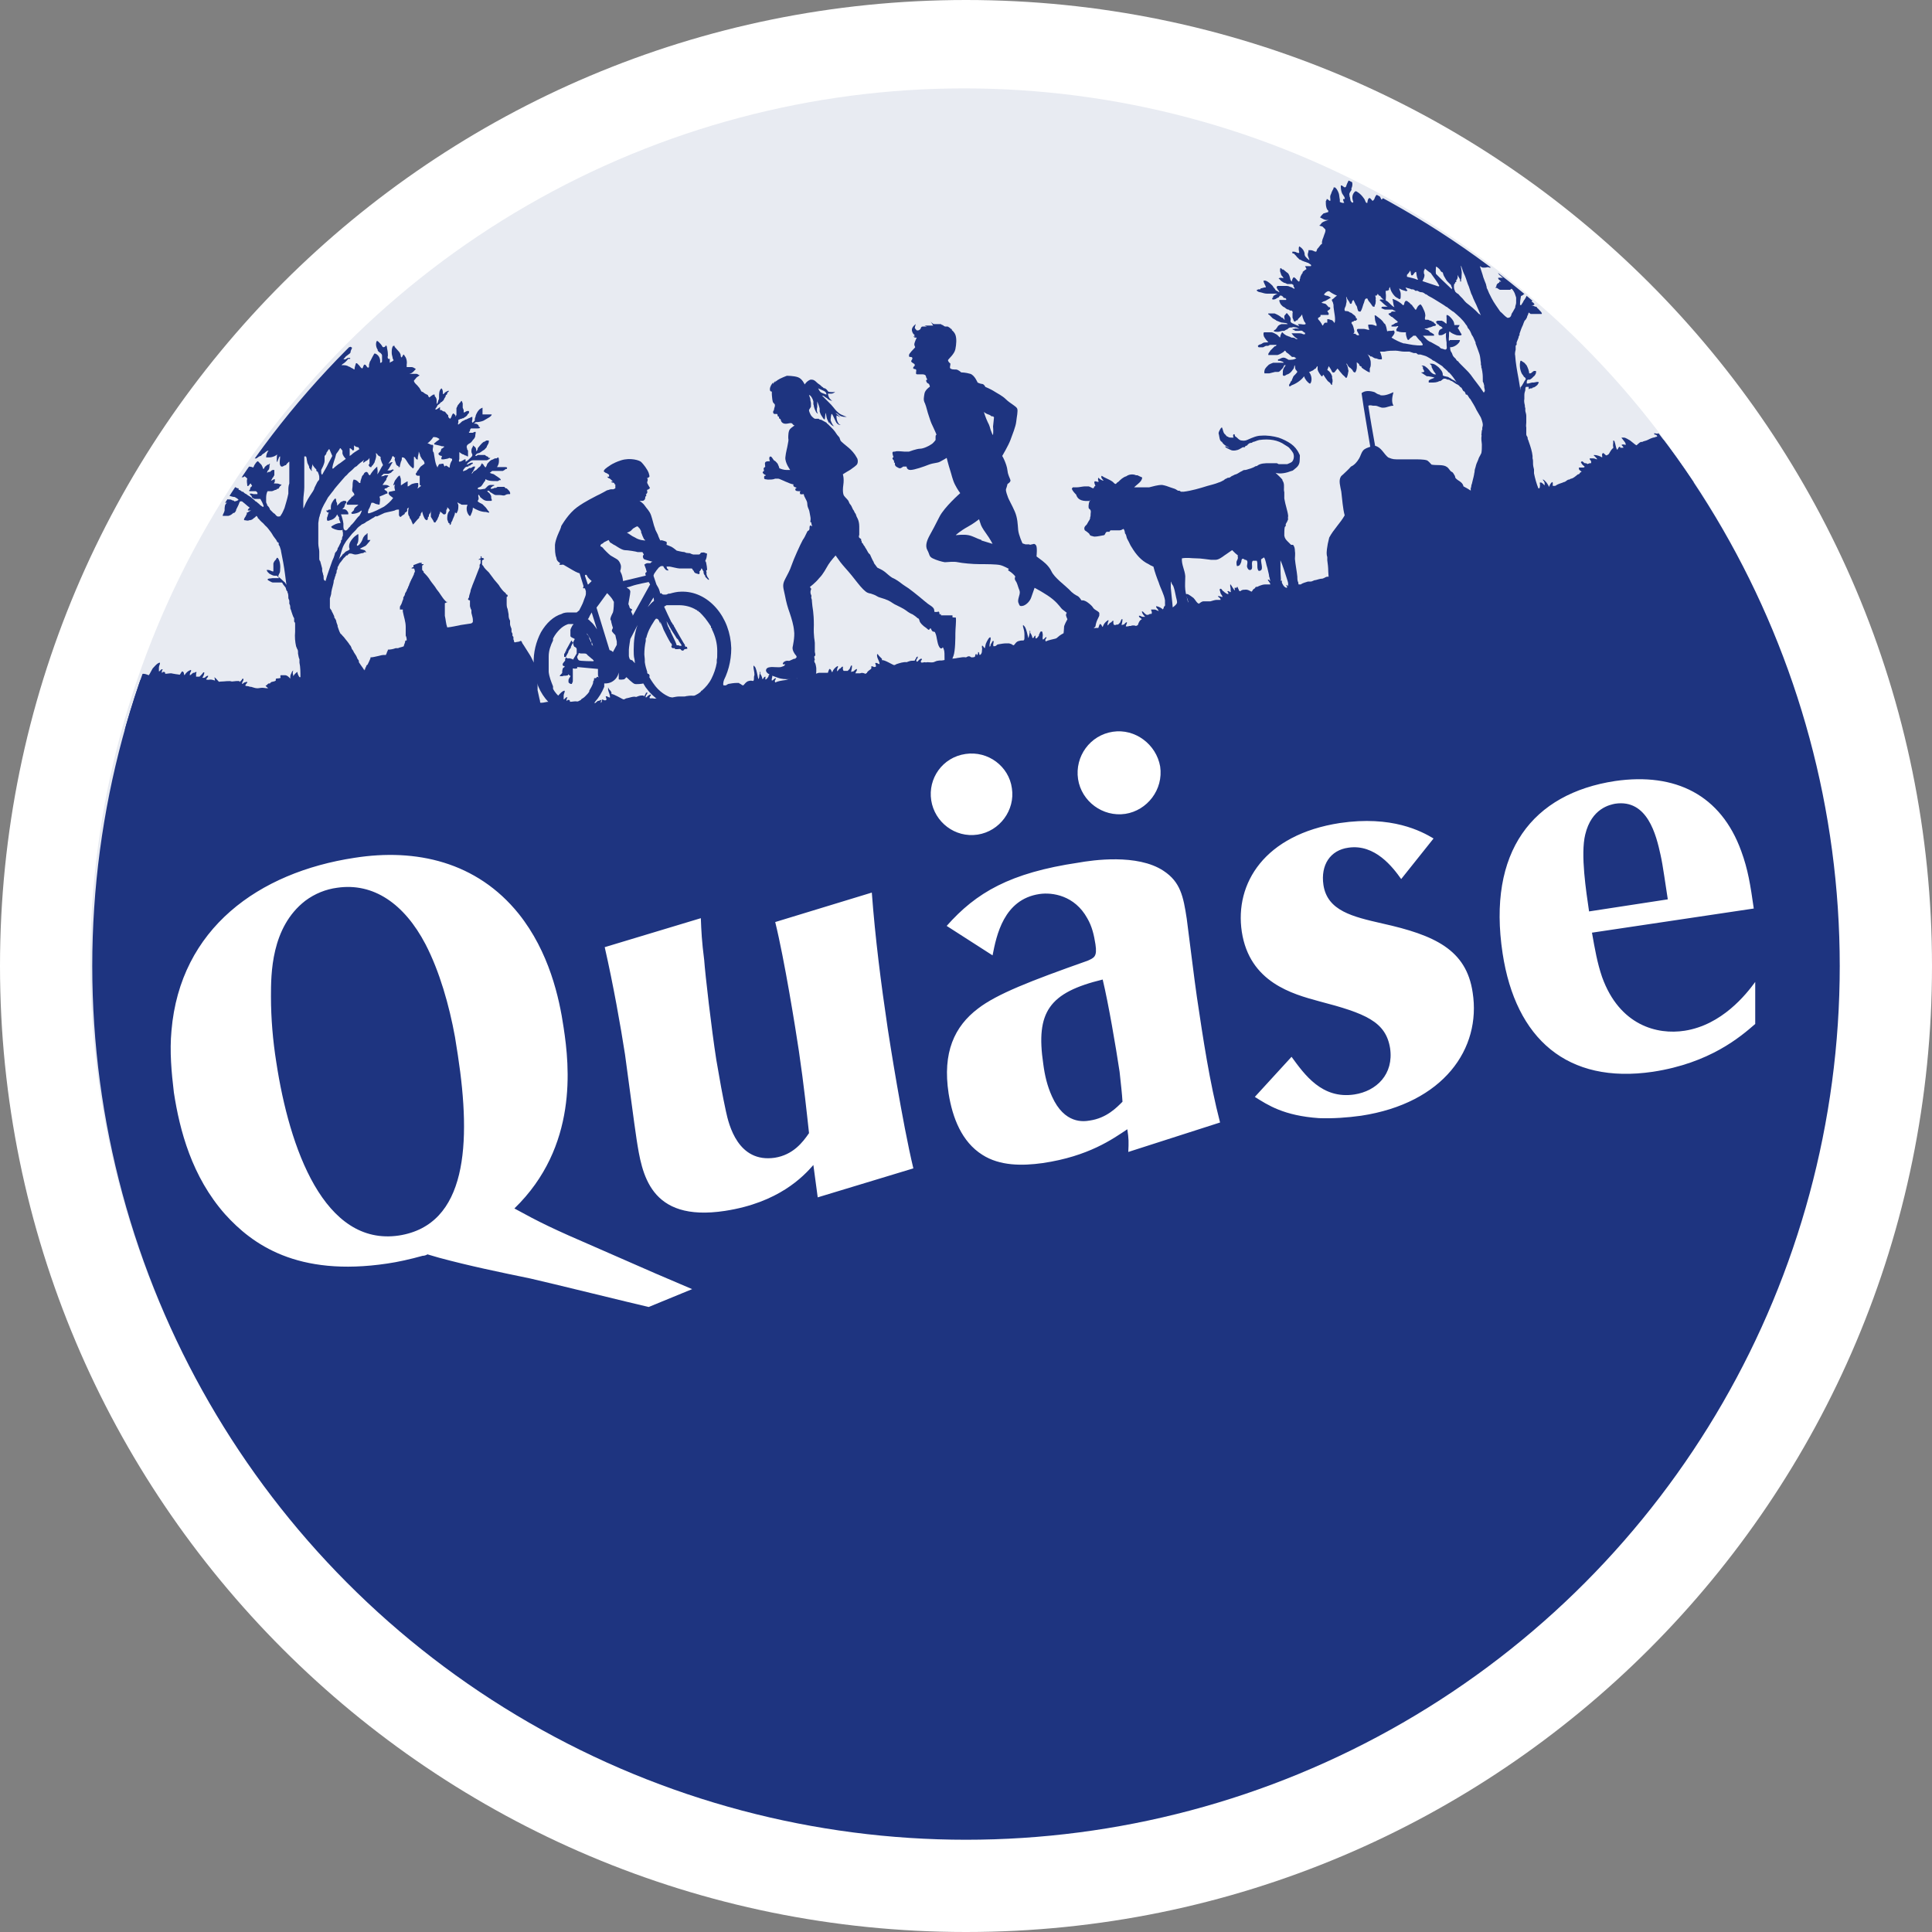 <svg xmlns="http://www.w3.org/2000/svg" xmlns:xlink="http://www.w3.org/1999/xlink" id="Ebene_1" data-name="Ebene 1" viewBox="0 0 400 400"><rect x="0" y="0" width="400" height="400" fill="#808080" stroke="none"/><defs><style>      .cls-1 {        clip-path: url(#clippath-11);      }      .cls-2 {        clip-path: url(#clippath-16);      }      .cls-3, .cls-4, .cls-5, .cls-6, .cls-7 {        stroke-width: 0px;      }      .cls-3, .cls-7 {        fill: #1e3480;      }      .cls-8 {        clip-path: url(#clippath-2);      }      .cls-9 {        clip-path: url(#clippath-13);      }      .cls-10 {        clip-path: url(#clippath-15);      }      .cls-11 {        clip-path: url(#clippath-6);      }      .cls-4 {        fill: none;      }      .cls-12 {        clip-path: url(#clippath-7);      }      .cls-13 {        clip-path: url(#clippath-1);      }      .cls-14 {        clip-path: url(#clippath-4);      }      .cls-15 {        clip-path: url(#clippath-12);      }      .cls-5 {        fill: #e8ebf2;      }      .cls-16 {        clip-path: url(#clippath-9);      }      .cls-17 {        clip-path: url(#clippath);      }      .cls-18 {        clip-path: url(#clippath-3);      }      .cls-19 {        clip-path: url(#clippath-8);      }      .cls-6 {        fill: #fff;      }      .cls-20 {        clip-path: url(#clippath-14);      }      .cls-21 {        clip-path: url(#clippath-5);      }      .cls-22 {        clip-path: url(#clippath-10);      }      .cls-7 {        fill-rule: evenodd;      }    </style><clipPath id="clippath"><circle class="cls-4" cx="200" cy="200" r="180.9"></circle></clipPath><clipPath id="clippath-1"><circle class="cls-4" cx="200" cy="200" r="180.9"></circle></clipPath><clipPath id="clippath-2"><circle class="cls-4" cx="200" cy="200" r="180.9"></circle></clipPath><clipPath id="clippath-3"><circle class="cls-4" cx="200" cy="200" r="180.9"></circle></clipPath><clipPath id="clippath-4"><circle class="cls-4" cx="200" cy="200" r="180.9"></circle></clipPath><clipPath id="clippath-5"><circle class="cls-4" cx="200" cy="200" r="180.9"></circle></clipPath><clipPath id="clippath-6"><circle class="cls-4" cx="200" cy="200" r="180.9"></circle></clipPath><clipPath id="clippath-7"><circle class="cls-4" cx="200" cy="200" r="180.9"></circle></clipPath><clipPath id="clippath-8"><circle class="cls-4" cx="200" cy="200" r="180.9"></circle></clipPath><clipPath id="clippath-9"><circle class="cls-4" cx="200" cy="200" r="180.9"></circle></clipPath><clipPath id="clippath-10"><circle class="cls-4" cx="200" cy="200" r="180.9"></circle></clipPath><clipPath id="clippath-11"><circle class="cls-4" cx="200" cy="200" r="180.9"></circle></clipPath><clipPath id="clippath-12"><circle class="cls-4" cx="200" cy="200" r="180.9"></circle></clipPath><clipPath id="clippath-13"><circle class="cls-4" cx="200" cy="200" r="180.9"></circle></clipPath><clipPath id="clippath-14"><circle class="cls-4" cx="200" cy="200" r="180.9"></circle></clipPath><clipPath id="clippath-15"><circle class="cls-4" cx="200" cy="200" r="180.9"></circle></clipPath><clipPath id="clippath-16"><circle class="cls-4" cx="200" cy="200" r="180.9"></circle></clipPath></defs><path class="cls-6" d="M200,400c110.5,0,200-89.5,200-200,0-110.5-89.5-200-200-200S0,89.5,0,200s89.5,200,200,200"></path><circle class="cls-5" cx="199.6" cy="199.2" r="180.9"></circle><g id="Loose_Fries" data-name="Loose Fries"><g class="cls-17"><polygon class="cls-7" points="506.8 357.2 -23.5 478 16.8 139.2 104.2 150.6 187.2 143.7 285 117.5 353.9 86.8 506.8 357.2"></polygon></g><g class="cls-13"><path class="cls-7" d="M183.6,146.7l-63.7,8.6c-.2-1,.5-5.7.4-6.7.2-.2.5-.4.8-.5.7-.2,1.6-.1,2-.6-.5-.1-.9-.1-1.2-.5.3-.2.8.1,1.1-.2-.2-.1-.7-.2-.7-.5.3-.1.7.1,1,.1l.3-.2c0-.4.7-.5,1-.9v-.4c0-.2.5.1.6.1.6,0,.3-.4.2-.8.3-.2.6.3.9.2,0-.6-.3-1.1-.4-1.6,0-.1,0-.4,0-.5l.2.4c.2.2.4.4.5.7v.3c.4-.1,2.3,1.1,2.5,1.1s.3-.1.5-.2c.7-.1,1.5-.5,2.1-.3.3-.1.7-.3,1.1-.3h.4l.2.2c0-.3.3-.4.3-.7l.3-.2v.3c-.2.3-.4.5-.3.8.2,0,.3-.2.5-.4.2,0,.4-.4.6-.1-.1.2-.4.4-.3.6.1.2.5,0,.8.1.2.1.3,0,.5,0,.4,0,.9.2,1.3.1.3-.1.6-.2,1-.3.3-.1.7,0,1.1,0,.5-.1,1-.2,1.4-.2h1.1c.2,0,.4-.1.6-.1.6-.1,1.1-.1,1.6,0l.4-.2c.4-.1.5.1.7.2.2,0,.5,0,.7-.1.2-.2.1-.6.4-.6v.3c.1,0,.3-.4.3-.4v-.3c.4,0,.1.6.4.6.2-.1.4-.4.5-.7,0-.2.1-.5,0-.7v-.4c.3-.1.3.4.6.5l.2-.9c.1-.2.3-.5.4-.8.1-.2.4-.7.7-.5v.4c-.2.5-.4,1-.2,1.5.2-.1.2-.3.2-.5.2-.1.1-.3.3-.4,0-.2.1-.3.3-.3.1.3-.2.7,0,1.1h.5c.1-.1.3-.2.5-.3.5-.1,1.2-.2,1.6-.2h.6c0,.1.3.2.3.2.2.1.3.3.6.3.3-.3.6-.8,1.1-.9.3-.1.6-.1.9,0,.2-.1.2-.3.2-.7s.1-.4.1-.6c0-.6-.2-1.2-.2-1.6v-.3c.1,0,.4.4.4.4.3.7.4,1.6.6,2.4.1-.1.2-.3.2-.6s.1-.4.1-.6-.1-.3.1-.3v.4c.2.3.3.5.4.8,0,.1,0,.3.1.3.2-.1.2-.5.6-.5,0,.2-.1.5,0,.6.3-.1.4-.4.6-.6v-.2c.3-.2.3-.9.7-.6,0,.2.1.4.1.7s-.2.6-.1.9c.3,0,.4-.4.8-.5.1.2-.1.3-.1.4-.1.1-.1.3,0,.5.6-.3,1.4-.4,2.1-.5.5-.1.9-.3,1.3-.4.4-.1.8,0,1.1.1l.2-.3c.1-.4.2-.8.4-1.2s.5-.8.8-1.2c.1-.1.2-.3.4-.3.1.3-.1.7-.1,1s0,.6.1.8c.4-.1.4-.6.8-.5,0,.2-.1.4-.1.7.2,0,.2-.3.4-.3.2-.1.2.2.4.4.4,0,.8-.2,1.2-.3h1.9c.1-.3.2-.6.3-.8.4,0,.4.5.6.7.2-.6.6-1,1.1-1.3.2.1.1.2,0,.4s-.1.5-.1.7c.2-.1.4-.5.6-.6h.1c0-.1.4-.4.4-.4.2,0,.1.3.1.4,0,.2.1.5.2.5h.8l.2-.2.2-.2c.1-.2.2-.5.3-.7h.2c0,.5-.1.9-.2,1.3.2,0,.3-.1.5-.1.2-.2.4-.4.7-.5.1.4-.2.5-.3.9h1c.4-.2.9,0,1.1.2.3-.2.7-.2,1.1-.3l3.2,7.4Z"></path></g><g class="cls-8"><path class="cls-7" d="M239.5,137.6l-63.4,10.9c-.2-.9.3-5.8.1-6.7.2-.2.5-.4.8-.5.7-.2,1.6-.2,2-.7-.5,0-.9-.1-1.2-.5.3-.2.8.1,1.1-.2-.2-.1-.7-.2-.7-.5.3-.1.7.1,1,.1l.3-.2c.1-.4.7-.6.9-.9v-.4c0-.2.5.1.6.1.6,0,.3-.4.2-.8.3-.2.6.2.9.2,0-.6-.4-1-.5-1.6,0-.1-.1-.4.1-.5l.3.4.6.6v.3c.4-.2,2.3,1,2.5,1s.3-.1.5-.2c.6-.2,1.5-.5,2.1-.4.3-.1.7-.3,1.1-.3h.4c0-.1.2,0,.2,0,0-.3.3-.4.3-.7l.3-.2v.3c-.2.3-.4.5-.2.8.2,0,.3-.2.5-.4.2-.1.4-.4.6-.1-.1.2-.4.4-.2.6.1.2.5,0,.8,0,.2.1.3,0,.5,0,.4,0,.9.1,1.3,0,.3-.1.6-.3.9-.3.3-.1.7,0,1.1-.1.5-.1.9-.2,1.4-.3.4-.1.7,0,1.1-.1.2,0,.4-.1.6-.1.6-.1,1.1-.2,1.6-.1l.4-.2c.4-.1.5.1.7.2.2,0,.5,0,.7-.1.2-.2,0-.6.4-.6v.3c.1,0,.3-.4.3-.4v-.3c.4,0,.1.6.4.6.2-.1.4-.4.4-.8s.1-.5,0-.7v-.4c.3-.1.3.4.6.5l.2-.9c.1-.2.2-.5.4-.8.1-.2.4-.7.6-.5v.4c-.1.5-.3,1-.2,1.5.2-.1.2-.3.2-.5.2-.1.1-.3.3-.4,0-.2.1-.3.3-.3.1.3-.2.7,0,1.1.2,0,.3,0,.5-.1.1-.1.3-.3.5-.3.5-.1,1.2-.2,1.6-.2h.7c0,.1.3.1.3.1.2.1.4.3.6.3.3-.3.5-.8,1.1-.9.3-.1.6-.1.9-.1.2-.1.2-.3.2-.7v-.6c0-.6-.2-1.2-.3-1.6v-.3c.1,0,.4.4.4.4.4.7.5,1.6.7,2.3.1-.1.1-.4.2-.6,0-.2.1-.4.1-.6s-.1-.3.1-.3v.4c.2.3.3.5.4.8,0,.1,0,.3.2.3.2-.1.2-.5.5-.5,0,.2-.1.5.1.6.3-.1.4-.4.6-.6v-.2c.2-.2.2-.9.7-.6,0,.2.1.4.1.7s-.1.6,0,.9c.3,0,.4-.4.7-.5.2.2-.1.3-.1.4-.1.1-.1.3,0,.5.6-.3,1.4-.4,2.1-.6.5-.1.9-.4,1.3-.5.4-.1.8,0,1.1,0l.2-.4c.1-.4.2-.8.3-1.2.2-.4.5-.8.8-1.2.1,0,.2-.3.4-.3.1.3-.1.7,0,1,0,.3.1.6.2.8.4-.1.4-.7.7-.6,0,.2-.1.4,0,.7.2,0,.2-.3.4-.3.2-.1.2.2.4.3.4-.1.8-.2,1.2-.3.2,0,.4,0,.6-.1.5-.1.8-.1,1.2-.1.1-.3.2-.6.3-.8.4,0,.4.5.6.6.2-.6.5-1,1.1-1.4.2,0,.1.2,0,.4-.1.3-.1.5-.1.7.2-.1.4-.5.6-.6h.1c0,0,.4-.4.4-.4.2,0,.1.3.1.4,0,.2.1.5.2.5h.3c0-.1.5-.1.5-.1l.2-.2.2-.2c.1-.2.2-.5.3-.7h.2c0,.4-.1.8-.2,1.2.2,0,.3-.1.5-.1.2-.2.3-.4.6-.5.1.3-.2.5-.2.9.2,0,.5,0,.7-.1h.3c.4-.2.9-.1,1.1,0,.3-.2.7-.2,1.1-.3l3.2,8.2Z"></path></g><g class="cls-18"><path class="cls-7" d="M43.4,98.2h0c0,.2,0,.4,0,.5l.2.2c0,0,.2.3.2.5.2.2,0,.6.2.7l.2-.2c.2,0,.5-.3.8-.4l-1-.8-.2-.2c-.1,0-.2-.2-.4-.3ZM68.1,93c-.2.2-.3.5-.5.7,0,.3-.2.5-.4.7,0,.4,0,.7,0,1,0,.4-.2.8-.3,1.1l-.2.4-.2.4c0,.2,0,.3,0,.5,0,.2,0,.3.2.5.4-.8.9-1.5,1.3-2.4.3-.5.5-1,.8-1.5-.2-.5-.4-.9-.6-1.4ZM63.3,94.5c.2,0,.2.8.3,1.1,0,.3.3.7.4,1,0,.2,0,.3.2.5l.3.4c.2,0,0-.2,0-.3,0-.3.2-.8.2-1.2,0,.4.3.6.5.9l.3.3h0c0,0,0,.3,0,.3l.3.2c0,0,.3.7.3,1v.5c0,.2-.3.4-.4.6s-.2.4-.3.6l-.3.6c0,.2-.2.5-.3.7l-.2.3c-.6.9-1.2,1.8-1.6,2.9h0c0,0-.2.4-.2.4,0-.6,0-1.1,0-1.7,0-.9.2-1.8.2-2.7v-1.9c0-.7,0-1.5,0-2.3,0-.7,0-1.5,0-2.2h0ZM70.4,92.8c-.2.4-.5.8-.8,1.2-.2,1-.7,1.9-.8,3,.2,0,.3,0,.4-.2.4-.3.8-.7,1.2-.9.4-.3.8-.6,1.2-.9-.3-.3-.6-.7-.7-1.1h0c0,0,0-.2,0-.2v-.4c0,0-.4-.5-.4-.5ZM51.7,92.7c-.2,0-.5.3-.8.3,0,.3-.3.5-.4.8,0,0,.2,0,.3,0s.2,0,.2.2l-.2.4v.5c0,.2-.3.3-.3.5s.2.3.3.5c.2.3.2.5.5.7.4,0,.7,0,1.1.2.2-.2.2-.5.4-.7l.2-.3.3-.3c.2,0,.3.2.4.3l.4.4c.2.3.3.6.4.9.2,0,.2-.3.4-.5l.5-.4h.2c0,0,.2-.2.2-.2.2,0,0,.2,0,.3,0,.3,0,.7-.2,1-.1,0-.3.3-.3.6l.3-.2h.3c.2-.2.4-.4.6-.4h.3v1c0,.2-.2.3-.2.5-.2,0-.2.3-.3.4l-.2.3c.3,0,.5-.3.8-.3,0,0,0,.3,0,.5l-.2.4h.3c.4,0,.7,0,1,.2h.3c0,0-.2.3-.2.3-.2,0-.3.5-.5.6h-.2c0,0-.2.2-.2.2-.3,0-.5.2-.9.3-.3,0-.5,0-.7,0h-.2c-.2.3-.3.9-.3,1.3s0,.4,0,.6v.3c0,0,0,.3.2.5v.2c.3.3.5.5.6.9.2.2.5.5.7.7l.3.2c0,0,.3.4.5.5s.5,0,.6,0l.2-.3c.3-.4.5-1,.7-1.4.3-1,.6-2,.8-3v-.6c0-.5,0-1,.2-1.5v-2.2c0-.8,0-1.5,0-2.3-.2,0-.3.3-.5.4h0c0,0-.2.3-.2.3-.2,0-.5.2-.7.3h-.2c0,0-.2,0-.3-.3-.2-.5,0-1.3,0-1.8-.3,0-.3.6-.5.8,0,.2,0,.3-.2.3v-.4c0-.4,0-.8.1-1.1l-.3.2c-.3.2-.9.4-1.3.4s-.6,0-.7,0c0-.5.2-1.1.5-1.4-.5,0-.7.5-1.2.7l-.4.4c-.3,0-.6.3-.9.5-.2,0-.5,0-.8.2h-.5c0,0,0-.2,0-.2-.3-1,0-1.6,0-2.1ZM72.4,92.8c.3,0,.5.4.7.5h0c0,0,0,0,.2-.2,0-.2,0-.6,0-.9.2.2.5.4.9.4l.2.4c-.6.4-1.2.7-1.7,1.2l-.3.2c0-.5,0-1,0-1.5s0,0,0,0ZM91.8,96c0,.2.2.4.2.6l.3-.2c.3,0,.5.4.8.4,0-.5.2-1.1.5-1.5v-.3c0,0-.6-.2-.6-.2-.2.2-.7.2-1.1.3h-.4c-.3,0,0-.5,0-.7-.3,0-.8-.2-.7-.5,0-.2.2-.2.3-.3.2-.2.2-.5.3-.7.2,0,.4-.3.6-.4-.2-.2-.4,0-.8-.2l-1.3-.3h0,0v-.2c.3-.2.5-.5.8-.6l.3-.3c-.3-.2-.6-.4-1-.4h-.3c-.3.5-.8,1-1.2,1.3.3,0,.5.2.8.3h.3c.2.3,0,.6,0,.9s0,.5.2.7c.2,1.1.3,2.4.8,3.1,0-.3.2-.4.3-.7.3,0,.5-.1.9-.1ZM81.4,100.5h0c.2-.6.3-1,.6-1.3l.3-.4.3-.3h.2c0,.2.2.5.2.8s0,.5,0,.8v.4c.3-.2.6-.4.9-.6.2,0,.3-.3.5-.2,0,0,0,0,0,0,0,.2,0,.8,0,1,.3,0,.6-.4.9-.5s.7-.2,1.1-.2h0c.2,0,.2,0,.2.3s0,.6-.2.8h0c.2,0,.4-.2.5-.3l.3-.2-.3-.2v-.3c0-.4,0-.9,0-1.3v-.3c0,0,0,0,0,0h0c-.2,0-.4,0-.5,0l-.3-.2v-.3c0,0,.2-.2.2-.2,0-.2.2-.4.3-.5.2-.3.3-.5.5-.7.3-.2.5-.4.8-.6,0-.3-.2-.7-.4-.8-.2-.2-.3-.5-.5-.8,0-.3-.2-.6-.3-.9h0c0,.6-.2.9-.2,1.3s0,.4-.2.3c-.2,0-.3-.4-.4-.5h-.2c0,.2,0,.6,0,.9v.3c0,.2,0,.5,0,.7s0,.3-.2.5l-.2-.2c-.4-.3-.7-.7-1-1.2h0c-.2-.3-.5-.9-.9-.9h-.2c0,.3,0,.6-.2.9l-.2.8c0,.2,0,.4-.3.3v-.2c-.2,0-.4-.2-.5-.4h0c0-.2-.2-.5-.2-.7-.2-.2,0-.5,0-.8l-.2.2v-.2c0,0-.3-.2-.3-.2,0,0-.2.3-.2.5,0,0-.2.3-.2.4-.2.2-.3.5-.5.7.2,0,.4-.3.7-.3h.2c0,0,0,0,0,0-.4.5-.6,1.2-1.1,1.7h.3c0,0,.2,0,.2,0,.2,0,.5-.2.6-.2s.2,0,.2.2c-.2,0-.4.4-.6.5l-.5.2c-.3,0-.6,0-.9,0-.2,0-.2.2-.4.3l-.2.2c.3,0,.5,0,.8-.2h.7c-.2.3-.3.5-.4.7h0c0,.4-.3.5-.4.7s-.3.4-.4.6c.2,0,.4,0,.5,0,.2,0,.5,0,.8.2l.2.2h-.3c0,0-.3.2-.4.3-.2,0-.4,0-.4.3.3.2.7.3.6.8h-.2c-.4.2-.9.4-1.4.6v.2c.2.4,0,.9,0,1.4-.2.2-.3,0-.5,0-.2,0-.6-.2-.8-.3h-.2c0,0-.2,0-.2,0-.2.5-.3,1-.6,1.4,0,.3-.3.6,0,.8,1.2-.3,2.2-.9,3.2-1.4h0c0,0,0,0,0,0,.7-.5,1.4-1.1,1.9-1.8-.3-.3-1.3-.7-.8-1.3.4,0,.8-.2,1.2-.2,0-.2-.3-.8,0-1.3ZM52.5,102.3c.3,0,.6,0,.8,0v-.3c0,0-.3-.3-.3-.3h-.5c0,0-.2,0-.3,0h-.3c-.2,0-.4,0-.3-.2l.2-.2v-.3c.2-.2.3-.3.4-.4l-.3-.5c-.2,0-.4.7-.7.5,0-.5-.2-1,0-1.5l-.3-.3-.3-.2-.2.2h-.3c0,0-.3.3-.3.3-.3.2-.8.3-1.2.3h-.3c0-.3.2-.3.2-.5,0-.3.4-.6.6-.9h0c0,0-.4,0-.5,0l-.4-.2c-.2,0-.9-.2-1-.5l.2-.2h0c0,0,.6-.4.6-.4.2,0,.5,0,.7-.2l-.3-.2h0c-.2-.4-.5-.6-.8-.7-.3-.2-.6-.4-1-.6s-.4-.2-.6-.3h0c0,.3-.3.6-.4,1h-.2c0,.4-.4.6-.6.8h0c0,0,0,.4,0,.4l.2.2h0c0,.3.2.4.3.6s.2.3.3.5,0,.4.2.6l.3-.5.2-.3c.2,0,.2.3.3.4s.2.3.3.5,0,.5,0,.7v.3c.6.2.9.7,1.6.8.2.2.5.3.7.4h.2c0,0,0,.3,0,.3.2,0,.5.2.7.4h.2c.2.2.4.4.7.5.2.2.6.4.9.6.3.3.7.5,1,.9.2,0,.5.4.7.5l.3.3.3.2c0,0,.3.3.4,0-.2-.6-.4-1-.7-1.5h-.6c0,0-.2,0-.2,0h-.4c-.3-.2-.6-.2-.6-.6-.2-.2-.4-.3-.4-.5.1,0,.2,0,.4,0ZM69.9,108.3h.6c0-.2-.2-.5-.3-.8v-.4c-.2-.2-.3-.4-.4-.6-.2.5-.6.9-1.1,1.1-.2,0-1,.5-1,0v-.4c.2-.4.2-.9.4-1.1h-.3c0,0-.3-.4-.3-.4h.3c0,0,.3-.2.3-.2h.4c0-.2,0-.4,0-.6,0-.4.2-.8.4-1.1l.2-.3.3-.3c.2,0,.2.4.2.5,0,.2.2.4.2.6v.4c.2-.2.3-.3.5-.5l.3-.3c.2,0,.4-.2.5-.2h.3c0,0,.3,0,.3.2v.2c0,0-.2.2-.2.2h0c0,0-.2.6-.2.6,0,.2-.3.3-.4.5.2,0,.6,0,.8.2.2.2.5.5.4.9h-.8c-.3,0-.5,0-.7,0,.2.5.4,1.2.5,1.9,0,.2,0,.4,0,.5,0,.3,0,.6.2.8.3.3.6,0,.8-.3s.4-.3.5-.6c.5-.4.9-1,1.3-1.5.2-.2.3-.4.5-.5.2-.3.4-.7.5-1.1-.2,0-.3.2-.5.3h0c-.3.2-1,.4-1.5.4l-.2-.2.2-.2.4-.4v-.2c.2-.4.5-.5.7-.7l.2-.2c-.6,0-1.3,0-1.9,0s-.5,0-.5-.2v-.2c.2-.2.3-.4.4-.5l.2-.2.2-.2h0c0,0,.3-.4.3-.4h.2c0,0,0-.2,0-.2h.2c.2-.3-.2-.7-.3-.8-.2-.3,0-.8,0-1.2,0-.4,0-.9.2-1.3.6,0,.9.4,1.2.7h.2c0-.5.2-.8.3-1.2,0-.2.2-.4.4-.6,0-.2.3-.5.6-.5l.3.2c0,.2.2.5.4.5.4-.7.9-1.3,1.5-1.8h0c0,.6.2.9,0,1.6.5-.5.7-1.3,1.2-1.9-.2-.4-.4-.9-.5-1.3v-.4c0,0-.5-.3-.5-.3,0,0,0,0,0,0h0c0,0-.2-.2-.2-.3l-.3-.2c.2.6,0,1.2-.2,1.7,0,.2-.2.5-.3.6,0,.2-.4.3-.4.6h-.3c0,0-.2-.2-.3-.4l.2-.3c0-.4,0-.9,0-1.2l-.2.3-.4.3c-.2,0-.5.4-.7.4,0,0,0,0,0,0v-.2c0,0,.2-.4.2-.4-.3.3-.7.5-1,.8h0c-.2.2-.4.3-.5.5-.2,0-.2.2-.4.2l-.6.6c-.2.2-.5.4-.7.6s-.4.5-.7.7c-.4.5-.9,1-1.3,1.5s-.9,1-1.2,1.5c-.2.2-.3.4-.4.5-.2.3-.5.6-.7.9-.5,1-1.2,1.9-1.5,3.1,0,.2-.2.4-.2.7-.2.4-.2,1-.3,1.5,0,.2,0,.5,0,.8s0,.6,0,.9v.2c0,.8,0,1.6,0,2.3s.2,1.2.2,1.7v.4c0,.2,0,.4,0,.5v.5c0,.2,0,.4.2.6l.4,1.5v.4c0,.3.2.6.2.9.2.3,0,.8.2,1.1l.3.2c.4-1.5.9-2.7,1.4-4.2.2-.4.4-.9.5-1.3,0-.3.2-.5.4-.7l.2-.4v-.2c.2-.2.3-.5.4-.7l.3-.6v-.3c0,0,.2-.2.2-.2,0-.2,0-.5.2-.8,0-.2,0-.5,0-.6,0-.2-.2-.4,0-.6-.7.2-1.5,0-2.1-.3,0,0-.4-.2-.3-.4.6-.4,1.2-.7,1.8-.7ZM59.1,139.8c.5.1.7.4,1,.7,0-.1,0-.3,0-.4,0-.4.2-.6.3-.9,0-.1.2-.3.3-.4h0c0,.2-.2.5,0,.9v.3c0,0,.3-.4.3-.4l.3-.3.3-.2v.2c0,.2.3.8.4.9h.2c0-1,0-2.1-.2-3v-.7c-.2-.4-.2-.8-.3-1.2v-.2c0-.3,0-.5-.2-.8l-.2-.5c-.2-.9-.3-1.9-.2-3,0-.2,0-.4,0-.6v-1c0-.2,0-.3-.2-.5,0-.2,0-.3,0-.4v-.3c-.2-.3-.3-.6-.4-.9l-.2-.6c0-.2-.2-.4-.2-.6,0-.3,0-.6-.2-.9v-.6c0-.2-.2-.4-.2-.6,0-.4,0-.9-.2-1.2v-.2c-.2,0-.2-.3-.3-.5,0-.3-.3-.5-.5-.8-.2-.2-.2-.5-.4-.5h-.4c0,0-.3,0-.3,0-.3,0-.5,0-.8,0h-.3c-.2,0-.5-.2-.7-.3,0,0-.4-.2-.4-.3,0-.3.7-.2,1-.3h.2c.2,0,.5,0,.8,0s.4,0,.4,0l-.2-.2c0,0-.2-.3-.3-.3h-.4c-.5,0-.8-.3-1.1-.4-.2-.2-.5-.4-.6-.8,0,0,.2,0,.3,0,.3,0,.6.2.9.3h.2c0-.4,0-1,0-1.6,0-.2.2-.4.2-.5.2-.2.4-.4.5-.7h.2c.4.5.6,1.4.5,2.4,0,.3,0,.6-.2.9,0,0-.2.4-.2.6.5.3.9.8,1.4,1.2,0,0,.2.3.3.5l-.3-2.3c-.2-1.6-.5-3.1-.8-4.6,0-.3-.2-.7-.3-1.1l-.2-.3v-.4c0,0-.3-.2-.3-.2l-.2-.4-.3-.4-.3-.4-.3-.5-.2-.3c-.4-.5-.7-1-1.2-1.4-.2-.2-.4-.5-.7-.7h0c0,0-.4-.4-.4-.4,0,0-.2-.3-.4-.4,0-.2-.2-.4-.3-.5l-.3.3c0,0-.3.2-.4.3-.2.2-.3.2-.6.3h-.2c-.3.2-.7,0-1,0-.2,0,0-.5.2-.7l.3-.6v-.3c0,0,.2,0,.2,0,.2-.2.4-.3.7-.4q0,0-.2,0c-.2,0-.4,0-.5,0,0-.3.2-.4.4-.6l-.4-.3-.7-.6-.5-.4q0,0-.2,0s0,0-.2,0c-.2.3-.2.5-.4.9l-.2.4-.2.4c0,.3-.2.5-.4.7h-.2c-.3.3-.6.5-1,.6-.4,0-.7,0-1,0,0,0,0,0-.2,0h0s0,0,0,0c0-.3.3-.6.4-1.1,0-.7,0-1.3.5-1.6-.2,0-.4,0-.6,0s-.7,0-.8,0l.3-.3.2-.2h0c.3-.2.8-.3,1.2-.2.3,0,.6,0,.8.2.2,0,.3,0,.4.2.4,0,.7-.2.9-.3-.2-.3-.5-.4-.8-.6-.6,0-1.3-.4-1.9-.4h-.4c-.4,0-.8,0-1.2.2-.2,0-.3,0-.5.2.3.6.4,1.6,0,2.2h0c0,0,0,0-.2-.2-.2,0-.4-.3-.6-.4-.2,0-.3-.4-.4-.6,0-.2,0-.6-.3-.6l-.3.2-.2.3c-.6.4-1.5.8-2.5.5-.5,0-1-.3-1.4-.6h0c-.2,0-.3-.3,0-.4h.2l.4-.2c.4-.2.9-.4,1.1-.7-1-.3-2-.7-2.8-1.2h0c-.2,0-.3-.3-.5-.4s-.4-.2-.5-.5c0,0-.4-.2-.4-.3,0-.2,0-.2.3-.2,0-.4,0-.7,0-1.2-.4,0-.8,0-1.1-.3h-.2v-.4c-.5.3-.9.6-1.1,1,0,.3,0,.5.2.8,0,.4,0,.7-.3,1h-.1l-.4-.4c0-.3,0-.5-.2-.7h0c0,.3-.2.5-.3.7-.2.5-.6.9-1,1.2-.2,0-.4.2-.6.3-.2,0-.4,0-.5,0-.2,0,0-.2.1-.3.2-.2.2-.6.4-.9.1-.3.4-.4.5-.6.2,0,.4-.2.5-.4l.2-.2.3-.2c.3,0,.7-.2.8-.6-.2,0-.3,0-.5.2-.5.2-1.1.2-1.5,0-.2-.2-.4-.3-.7-.4h-.2c0,0-.3-.2-.3-.2-.1-.2.5-.4.7-.5.3,0,.9,0,1.3,0s.3,0,.5,0h.4c0,0,.2.2.4.2h.4c.4,0,.9-.4,1.1-.6l.2-.3c-.4,0-.7.5-1.3.4,0-.2,0-.2.2-.3.2,0,.3-.2.5-.3h.2c0,0,0-.2,0-.2.2,0,.5,0,.7-.2,0-.2.3-.4.4-.5v-.2c0,0-.5.2-.5.2h0c-.4.2-.9.5-1.5.7-.2,0-.5.2-.5,0v-.2c0,0,.3-.5.3-.5,0-.2.3-.5.5-.8l-.3.2c0,.3-.4.4-.7.6-.2.2-.4.3-.6.5-.3.2-.4.3-.5.7h-.4c-.2.1-.2-.2-.4-.2l-.4-.5c-.2.2-.3.5-.4.7-.3.3-.5.6-.9.8-.2,0-.4.2-.7.3h-.2c0,.1-.3.2-.3.2-.2,0-.2-.3-.2-.5,0-.3,0-.5.1-.8s.2-.5.4-.7c-.3,0-.6,0-1,0s-.5,0-.8,0c-.2,0-.5,0-.3-.4h.2c.2-.2.4-.3.6-.4h1.3c0,0,.3,0,.3,0h.3c0,0,.2,0,.2,0,.2,0,.4-.2.5-.3-.1,0-.3,0-.4-.2l-.3-.2c-.2,0-.4-.2-.5-.3-.2,0-.3-.2-.6-.4-.2,0-.4-.2-.4-.5h.3c.2,0,.3,0,.4-.2h.1c.2,0,.4-.2.7-.2h.4c.4,0,.8,0,1.1.2l.4.2c.2,0,.1-.4.2-.5l.2-.3c.2-.3.3-.5.5-.7l.4-.3c.1,0,.3,0,.3-.3,0,0-.3,0-.4,0-.4,0-.8,0-1.1.3-.3.2-.5.5-.8.7-.1,0-.2,0-.4,0h-.2c-.2,0-.3,0-.5,0v-.2c-.1,0,.2,0,.2,0,.2,0,.2-.2.3-.2.1-.2.3-.2.3-.4h-.2c-.3,0-.5.2-.7.3h-.3c0,0-.3,0-.3,0h-1c-.2,0-.4,0-.5,0h-.2c0,0-.3-.2-.3-.2h0s-.4-.3-.4-.3c-.2-.2-.3-.5-.3-.8h0c.7,0,1.2-.3,2-.3h.9c.2,0,.4,0,.6.2h.2c.3.2.6.4.8.7h.3c-.1-.3-.4-.4-.5-.6-.1,0-.3-.4-.3-.6l-.3-.2c0-.2-.2-.4-.1-.5h.7c.8,0,1.3.4,1.8.8.1.2.2.3.3.5.1,0,0-.5,0-.7-.1-.3.2-.5.2-.8s-.3-.2-.5-.3c-.2,0-.3-.2-.5-.3-.2-.2-.5-.4-.7-.7h-.1c-.2-.3-.3-.5-.5-.7l-.2-.2c0,0,.1,0,.2,0,.2,0,.4,0,.5,0,1.1,0,2,.5,2.7.9,0-.7.3-1.2.5-1.7h.2c.5.5.8,1.5.4,2.3h.2q0,0,.2,0h.8c.3.2.6.3.9.5,0-.2-.2-.4-.2-.6,0-.3,0-.5,0-.8,0-.3.2-.4.2-.7v-.2h.2c0,0,.2.2.3.2,0-.5.3-1,.5-1.5,0-.2.3-.4.3-.6,0,0,0-.4.3-.4v.3c0,0,.3.3.3.3h0c0,.3.2.5.2.7v.4c0,.6-.2,1.1-.5,1.4h0c0,0,.3.4.3.4v.2c0,0,.2-.4.2-.4v-.3c0-.4,0-.9.5-.8.4,0,.4.3.7.5,0-.3.3-.5.4-.7v-.3c.3-.4.5-.7.6-1.1,0,0,0,0,.2,0q0,0,0,0c.2-.2.4-.4.7-.5-.3,0-.7,0-1-.2-.3,0-.7-.2-1-.4-.2,0-.4-.3-.6-.5-.2-.2-.4-.3-.5-.4l-.3-.5.3-.3c.4,0,.8-.3,1.4-.2.3,0,.6,0,.8,0l.6.2h0l-.2-.3c-.2-.4-.3-1.1-.5-1.5v-.2c.5.2.7.4,1,.6.4.3.8.6,1,1.1,0,0,0-.3.2-.5,0-.4.4-.7.7-1,0,0,.2-.3.4-.4q0,0,.2,0l.2.4v.3c0,0,.2.4.2.5v.6c0,.3-.2.8,0,1,.3,0,.4-.3.6-.4.2,0,.5,0,.8-.2h.3c.3,0,0,.7,0,1,.3,0,.3-.5.4-.8,0-.4-.4-.7-.6-1l-.2-.4-.4-1.3v-.3h.2c.3-.3.7-.5,1.1-.7h.2c0-.2-.2-.2-.4-.2l-.5-.2c-.3,0-.5-.2-.6-.6l.3-.2h0c.3,0,.5,0,.8,0h.3c.4,0,.7.2,1,.4l.3.2c0,0,.2.3.4.3v-.5c0,0,0-.3,0-.3.2,0,.4,0,.5.2.2.2.4.4.6.6.2-.2.6-.3.8-.5,0,0-.3-.2-.5-.2l-.4-.2c-.2,0-.4-.4-.6-.6s-.4-.2-.2-.4c.3,0,.5-.2.7-.2.3,0,.6,0,.9,0-.2-.2-.4-.4-.6-.7l-.2-.4v-.3h0v-.2c0,0-.4-.5,0-.5s0,0,.3.2h.2q0,0,.3,0c0,0,.3,0,.5,0h.2l.3.2c.4,0,.7.2.9.4,0-.3,0-.8,0-1v-.3h0c.5,0,.8.6,1.1,1.1.3,0,.4-.4.7-.5,0,0,.6,0,.6-.3l-.2-.2c-.2,0-.4-.3-.5-.4l-.2-.3c-.5-.3-.8-.9-1.1-1.5h0c0-.3,0-.5-.2-.7h0c.2,0,.3,0,.5.2h.2c0,0,.4.2.4.2.2,0,.3.3.4.3,0-.2-.2-.5-.2-.8v-.3c0-.2-.2-.7,0-.8l.3.2c.2.2.4.4.6.7.2.2.3.4.4.7l.2.3v.2c.2.2.3.4.3.7v.4c.2,0,.2-.3.2-.5,0-.4.4-.7.7-1l.2-.2h.2c0,0,.3-.2.3-.2l.5-.3.2.2c0,.8,0,1.8-.3,2.4v.2c.2,0,.3,0,.5-.2l.3-.2c0,0,.4,0,.5,0h.8c0,0,.2,0,.3,0h1.3c.2,0,.4,0,.4.2,0,.2,0,.2-.2.4h0c0,0,0,.3,0,.3-.2.4-.4.7-.7,1h.4c.6,0,1,.3,1.5.5v.2c0,.2-.3.3-.4.5-.3,0-.6.3-.9.4h1c.2,0,.3,0,.5,0h.3c0,0,.3,0,.3,0l.3-.2c-.2-.2-.4-.4-.5-.6s-.2-.4-.3-.7c0-.4,0-.8.2-1.1.3,0,.6.3.8.5l.5.5.2.3c0,0,0,.2,0,.2h0l.4-.4-.3-.3-.3-.4c-.2-.2-.3-.4-.3-.5v-.3c0,0,0-.2,0-.2.6,0,1.1,0,1.6.2-.5-.6-.8-1.6-.9-2.5,0-.3,0-.7.2-.7h.3c.5.6,1,1,1.3,1.7,0-.2,0-.5-.2-.8v-.7c0-.5,0-1,0-1.4,0-.2,0-.4,0-.5h0c0,0,0,.2,0,.3.5.4.6,1.3.4,2l.2-.2.3-.4c0,0,.2-.2.3-.2h0c0,0,0,.4,0,.4v.2c0,0-.2.3-.3.4,0,.2-.2.4-.4.6v.4c0-.2.3-.4.4-.7h.4c0,0,0,.2,0,.2v.2c.2.2.2.8.2,1v.3c0,0,.7-.7.7-.7l.4-.2h0c.3-.2.7-.4,1.1-.4h.2c.4-.2,1.2,0,1.7-.2l.3.2-.3.7c0,.2,0,.3-.2.5l-.8.6-.5.6h.3c0,0,0,0,0,0h0c.2,0,.4-.2.6-.3,0,0,.2,0,.3,0,0,0,.2,0,.2,0v.2c0,0-.2,0-.2,0h-.2,0c-.4.5-.7.8-1.2,1.1l-.2.2c.6,0,1.1,0,1.5.3.2,0,.4.2.6.3.2,0,.4.3.6.3,0-.5.2-.9.3-1.3h.2c.2.2.3.3.5.5l.3.4.3.2c.2-.2.2-.6.4-.8.2,0,.3,0,.4.2s.2.2.3.4h.2c.2,0,0-.6.2-.9,0,0,0-.3.2-.5.3-.6.5-1,.8-1.5h.2c.7.3,1.1,1,1,1.9h.2c0,0,.2-.2.2-.2,0-.4,0-.8,0-1.1v-.2c0-.2-.2-.4-.3-.5l-.3-.2-.3-.3v-.2c-.3-.4-.5-1.2-.2-1.8.2,0,.2,0,.4.2.3.3.6.6.8,1,.2.2.4,0,.5,0l.2-.3h0c0,0,.2.2.2.3,0,.3.2.9.2,1.4v.2c.1.2-.2.6.1.9h.3c0,0,0,.5,0,.8l.3-.2c.2,0,.3-.2.5-.3l-.2-.4c0-.3-.2-.7-.2-1.1,0-.6,0-1.1.3-1.5h.3v.2l.8.9c.2.2.3.4.4.6s0,.5.2.7c.2,0,.3-.6.5-.6l.2.3.2.3c.2.4.3,1,.2,1.5,0,0,0,.3,0,.3v.2h1c.3,0,.6.2.9.4-.4.4-.7.9-1.4,1,.4,0,.7,0,1.1,0h.4c.3,0,.5.3.7.3l-.6.4-.6.7c0,.4.4.7.7,1,.2.2.3.4.5.6,0,.2.2.2.2.4l.2.3c.3,0,.5.3.7.4s.4.2.6.3c0,.2.2.4.3.5h0c.3-.3.5-.4.8-.6,0,0,.2,0,.3,0h0s0,0,0,0v.3c.2.2.4.5.4.8s0,.5,0,.8c.2,0,.2-.3.3-.5,0-.2.2-.4.2-.6s0-.3,0-.4c0-.6,0-1.3.5-1.7.3.3.3.7.3,1.2.2,0,.3-.2.4-.3.2-.2.5-.3.7-.4.3,0,0,.3-.2.4,0,.2,0,.4-.3.5,0,.4-.3.6-.4.9,0,.2-.3.3-.4.5-.2,0-.3.2-.5.4l-.4.3h0c0,0-.2.4-.2.4,0,0-.4.4-.2.5.2,0,.4-.2.6-.3,0,0,.2-.2.3-.2,0,0,0,0,0,0,0,.2,0,.4,0,.6h.3c.2.2.3.2.5.3h.2c.2.3.5.6.7.8h0c0,0,0,.2,0,.2,0,.2.2.4.4.5.2-.2.3-.5.4-.8l.2-.3h0c.2,0,.4.3.5.4v.3c0,0,.2-.4.2-.4,0-.4,0-.9,0-1.4l.2-.4c0-.2.3-.4.4-.6l.2-.2.2-.3c.2,0,.2.4.3.5,0,.3,0,.6,0,.9l.2.5c0,.2,0,.4,0,.5.3,0,.6-.4.9-.3h.2v.4c0,0-.3.3-.3.3,0,.2-.4.5-.6.6l-.3.2h-.2c0,.1-.2.1-.2.1-.2,0-.4.2-.6.2v.2c0,0,0,.3,0,.3,0,.2-.2.4,0,.5.3-.2.5-.4.7-.6s.5-.2.7-.4c.3,0,.6-.3,1-.4,0,0,.3-.2.5-.2h0s0,0,0,0c0,0,0,.4,0,.5,0,.2-.2.4,0,.7.2,0,.3-.3.5-.4q0,0,0-.3c0-.3.2-.5.2-.8.2-.5.5-1.1,1-1.4l.4-.2c0,.5,0,1,0,1.4.3,0,.7,0,1.1,0h.6c0,0,.2,0,.2,0,0,.3-.4.5-.5.6-.4.2-.8.5-1.2.7-.5.2-1,.3-1.6.3l-.4.3c.3,0,.6,0,.8.2l.2.2v.2c0,0,.3.2.3.2,0,.2-.4.2-.6.2s-.4,0-.6,0h-.4c0,0-.3,0-.3,0l-.2.3v.3c0,0-.2.1-.2.1v.2c0,0,.3,0,.3,0h.5c0,0,.3-.2.5-.2h0c.2,0,0,.5,0,.8,0,.4-.3.7-.5.9-.2.3-.4.6-.7.7l-.3.2-.2.2c0,.2-.2.3,0,.6v.2c0,0,.2.3.2.3v.2c0,.2,0,.5,0,.7v.3h0c0,0-.3,0-.4-.2h-.2c0,0-.3-.2-.3-.2-.3,0-.6-.3-.9-.5,0,.4,0,.9,0,1.4,0,.2-.2.4,0,.6.3,0,.8-.3,1.1-.5,0,0,.2,0,.2,0,0,0,0,0,0,0,0,.2,0,.3,0,.5.4-.2.8-.6,1.2-1,0,0,.2-.2.2-.4s-.2-.4-.2-.7,0-.7.3-1v-.3c0,0,.5.4.5.4.2.3.2.5.2.8.2,0,.2-.3.3-.4v-.2c.4-.5.8-1,1.2-1.3.2,0,.4-.2.6-.3.2,0,.3,0,.5,0,0,0,0,.2,0,.3,0,.2-.2.6-.4.9,0,.3-.4.5-.5.7-.4.2-.7.5-1.1.7-.3,0-.7.2-.8.6.2,0,.3,0,.5-.2.3,0,.6,0,.9,0s.4,0,.6,0c.2.2.4.3.7.4v.2c.1,0,.4,0,.4,0,0,.2-.5.4-.7.5-.3,0-.9,0-1.3,0s-.4,0-.6,0c-.3,0-.5,0-.7,0h-.3c-.3,0-.6.2-.8.4-.2,0-.3.3-.5.5.4,0,.7-.5,1.3-.4,0,.2,0,.2-.2.3-.2,0-.2.2-.4.3h-.3c0,0,0,.2,0,.2-.2,0-.5,0-.7.2s-.3.4-.4.5v.3c0,0,.4-.2.4-.2.3,0,.6-.4.9-.5h.3c0,0,.5-.3.5-.3h.4c-.2.6-.5,1-.8,1.5l.3-.2c0-.3.4-.4.7-.6h0c.2-.2.3-.3.5-.5.3-.2.4-.3.5-.6l.2-.3h0c0,0,.2.3.3.3,0,.2.3.4.4.6.2-.2.3-.5.4-.8.3-.3.5-.6.9-.8.2,0,.4-.2.7-.3h.3c0,0,.3-.2.3-.2.2,0,.2.5.2.8,0,.5-.2.9-.4,1.2.3,0,.6,0,1,0s.5,0,.6,0c.2,0,.7,0,.4.4h-.2c-.2.2-.4.3-.6.4h-1c-.2,0-.3,0-.5,0s-.3,0-.5,0h-.2c-.2.2-.4.3-.5.4l.5.2c.4,0,.7.4,1.1.6.2.2.6.3.7.7,0,0-.2,0-.3,0h0l-.3.2h0c-.2,0-.3,0-.4,0-.6,0-1.3,0-1.8-.2l-.4-.2c0,0,0,.4-.2.5l-.2.3c-.2.3-.3.5-.5.7l-.4.2c0,0-.3,0-.3.3.4.3,1.1,0,1.5,0,.4-.3.6-.8,1.2-.8s.5,0,.7,0v.2c0,0,0,0-.2,0l-.5.4v.2c.2,0,.5,0,.8-.2h.3c0,0,.3-.2.3-.2h1.4c0,0,.3.3.3.3h.2c0,0,.4.4.4.4.2.2.4.5.3.8h0c-.4,0-.7,0-1,.2s-.7,0-1.1,0h-.8c-.3,0-.5-.2-.7-.3l-.3-.2c-.2,0-.3-.3-.5-.4h-.3c0,.3.4.4.5.6,0,0,.3.4.3.6v.3c0,.2.3.5,0,.6h-.4c-.2,0-.3,0-.4,0-.7,0-1.1-.5-1.5-.8,0-.2-.2-.3-.3-.5-.2.2,0,.5,0,.8s-.2.4-.2.6c.3.3.7.4,1,.6l.7.7h0c0,0,.5.7.5.7l.2.2c0,.3-.5,0-.7,0-1.1,0-2-.5-2.7-.9,0,.7-.3,1.2-.5,1.7h-.2c-.5-.5-.8-1.5-.4-2.3h-.2c-.2,0-.5,0-.7,0s-.5,0-.6-.2c-.2,0-.4-.2-.6-.3,0,.2.2.4.2.6,0,.5,0,1.1-.3,1.5,0,.4-.3,0-.4,0,0,.5-.3,1-.5,1.5,0,.2-.2.4-.3.6,0,.2,0,.4-.3.5v-.3c0,0-.3-.2-.3-.2h0c0-.3-.2-.5-.2-.7v-.4c0-.6.2-1.1.5-1.4,0-.2-.3-.5-.5-.7v.3c0,0-.2.3-.2.3,0,.4,0,.9-.4.9s-.3-.2-.5-.3l-.4-.3v.3c0,0-.2.4-.2.4,0,.3-.2.5-.3.8,0,.2-.3.4-.4.7-.3.2-.4,0-.5-.3-.2-.3-.3-.5-.5-.8,0-.2,0-.5,0-.8v-.7c0,.2,0,.6-.2.8l-.2.3v.3c0,0-.2.2-.2.2,0,.2,0,.6-.3.6h0l-.3-.2h0c-.3-.5-.5-1.1-.6-1.6l-.3.5v.2c0,.2-.2.2-.3.4v.2c0,0-.4.4-.4.4l-.6.7-.3.3-.3-.7c0-.2-.3-.5-.4-.7v-.2c-.2-.2-.3-.5-.3-.8s0-.8.2-1.3c0,.2-.2.3-.4.4v.2c0,0,0,.3,0,.3l-.2.2-.3.2v.2c0,0-.6.4-.6.4,0,0-.2.3-.4.2l-.2-.3c0-.4,0-.9,0-1.2-.3,0-.6,0-.9.2-.7.2-1.4.3-2.1.5-.5.2-1,.5-1.5.7h-.4c-.2.2-.4.3-.6.4l-.8.5-.4.2-.4.3-.4.2c-.2,0-.4.3-.6.4-.3.2-.6.5-.8.8l-.4.4-.4.4c-.4.5-.8,1-1.2,1.5-.3.5-.6.9-.8,1.5h0c-.3.9-.5,1.7-.8,2.5l.2-.4c.2-.3.5-.5.7-.9.2,0,.4-.4.6-.5.3-.2.6-.2.8-.5-.3-.6,0-1.4.3-1.8.3-.4.6-.8,1.1-1.1,0,0,.2-.2.4-.2,0,.2,0,.3,0,.5v.3c0,.4,0,.9-.3,1.3,0,0,0,0,0,.3.4,0,.7-.5.9-.8.2-.3.3-.7.4-.9.2-.3.4-.6.7-.7,0,0,0-.2.2-.2h0v.3c0,0,0,.4,0,.4,0,.2,0,.5,0,.7h.2c0,0,.3,0,.4,0h0l-.2.3-.6.7-.2.2c-.4.2-.8.4-1.2.6h0c.3.2.9.2,1.1.4l.2.3c0,.2,0,0-.3,0l-.3.2c-.5,0-1,.3-1.5.3h-.2c-.3,0-.6-.2-.9-.2h-.2c-.2,0-.3.2-.5.4h-.2c-.2.2-.3.4-.5.5-.2.3-.4.5-.6.8-.2.2-.4.5-.5.8l-.2.3c0,.2,0,.5-.2.7h0c0,.3,0,.6-.2.8v.2c-.2.3-.2.8-.4,1.1,0,.7-.4,1.6-.5,2.4,0,.5-.2.9-.3,1.3,0,.3,0,.6,0,.9,0,.3,0,.7,0,1s.4.5.4.8c.2.3.3.6.5,1,0,.2,0,.3.2.5h0c0,0,.2.4.2.4,0,.3.2.7.3,1v.2c.2.5.3,1,.6,1.5.2.1.3.3.4.4.2.2.4.4.6.7.3.4.6.7.9,1.2.2.2.3.4.4.7,0,.2.2.3.3.5.2.5.6.9.8,1.4,0,.2.3.5.4.7v.3c0,0,.4.6.4.6l.5.7c.2.4.4.6.7.9.2-1,.7-1.7,1.4-2.3,0,.2,0,.3,0,.5-.2.5-.3,1-.3,1.6,0-.1.2-.3.3-.3h0c0,.2,0,.5,0,.9s0,.5,0,.6c0,0,.2-.3.3-.3h0v.2c0,.2,0,.4,0,.5l.3.3c.2-.2.4-.6.7-.8,0-.1.2-.2.3-.2h0v.3l.3-.3c.3-.3.6-.6.9-.9.2-.1.3-.5.6-.5,0,.4-.2.6-.2.9,0,.3-.3.7-.2,1.1.4.2.8.3,1.1.5.3.3.6.5.8.8l.3.6c.3.7.5,1.7.3,2.7h-.6c-.2,0-.4.1-.5.1-.4.1-.9,0-1.3,0h-19.5c-1.1-.1-2.3,0-3.4,0h-3.4c0-.5.2-.9.4-1.3l.2-.3c0-.2.3-.3.4-.5,0-.2.4-.3.4-.6s-.5-.4-.5-.7h.2c0-.1.4-.4.4-.4h.3c0-.1.3-.3.3-.3.3-.1.7-.1.9-.3v-.3c0-.2.6-.1.8-.2.4,0,0-.3.2-.6Z"></path></g><g class="cls-14"><path class="cls-7" d="M323.5,52.1c-.1.2-.1.4-.2.6v.2c-.1,0-.9,1.1-.9,1.1.3,0,.6,0,.9,0h.3c0-.1-.1-.5,0-.7v-.8c.1,0,0-.3,0-.5h0ZM297.3,55.2c0,.5-.1,1,0,1.5.4.4.8.8,1.2,1.2.7.7,1.4,1.3,2.1,2v-.5c-.2,0-.1-.3-.2-.4l-.3-.3-.3-.3c-.3-.3-.5-.6-.7-1-.2-.3-.3-.6-.4-1-.2,0-.5-.3-.6-.6-.3-.3-.5-.5-.8-.6ZM301.8,56.9c.1.4.5.8.5,1.1s0,.3.2.3v-.5c.1-.2.1-.4.1-.6,0-.4.1-.8,0-1.1,0-.3-.2-1-.1-1.1h0c.2.7.5,1.5.8,2.1.3.7.5,1.6.8,2.2.2.5.3,1,.5,1.5l.2.4c.3.9.8,1.7,1.1,2.5.2.5.5,1.1.7,1.6l-.3-.3h-.1c-.8-.9-1.7-1.6-2.6-2.3l-.3-.3c-.2-.2-.3-.4-.5-.6l-.5-.5c-.2-.2-.3-.4-.5-.5-.1,0-.4-.3-.5-.4l-.2-.5c-.1-.3-.1-.9,0-1.1l.2-.2v-.2c.1,0,.2,0,.2,0v-.4c.3-.2.3-.6.3-1ZM295,55.7l-.2.4v.5h0c0,0,.1.2.1.2.1.5-.2,1-.4,1.4.5.2,1,.3,1.5.5s1,.3,1.5.5c.1,0,.3.2.5,0-.5-1-1.2-1.8-1.8-2.7-.4-.2-.8-.6-1.2-.9ZM273.4,65.2c.3,0,.8,0,1.2,0h.4c.3-.2-.1-.6-.2-.8.3-.2.7-.4.6-.7-.1-.2-.3,0-.4-.2-.2-.2-.4-.5-.6-.6l-.8-.2c.2-.2.4-.3.8-.4l1.2-.7h.1c0,0-.1,0-.1,0h-.1c-.3-.2-.6-.4-1-.4l-.4-.2c.2-.3.4-.5.8-.7.1,0,.2,0,.3,0,.5.4,1.1.7,1.6.9-.3.2-.5.4-.7.6l-.3.2c-.2.2.2.5.2.8.1.2.1.5.1.8.1,1.1.5,2.4.2,3.3-.1-.2-.3-.4-.5-.6-.3,0-.6-.3-1-.2v.7c-.1,0-.2,0-.4,0-.3,0-.4.6-.6.6-.2-.5-.6-1-.9-1.3v-.3c.1,0,.5-.3.5-.3ZM287.3,60.1h.2c.1,0,.1-.2.1-.4l.2-.3c0,.6.4,1.2.7,1.6.2.2.3.4.5.5.2.2.5.2.6.4h.3c.1-.2.1-.4.1-.6v-.5c0-.4-.3-.8-.3-1.1l.3.2.5.2c.3,0,.7.4.9,0l-.2-.2-.2-.4c.4.2.9.2,1.2.4h.1c.2,0,.5,0,.7.3.2,0,.3,0,.5,0,.3.2.5.3.8.3.3,0,.6.2.8.4.3,0,.6.4.9.5.6.3,1.2.7,1.7,1,.6.4,1.2.7,1.7,1.1.2,0,.4.3.6.4.3.2.6.5,1,.7.9.8,1.8,1.5,2.5,2.6.2.2.3.4.4.7.4.4.6.9.8,1.4.1.2.3.4.4.7l.4.9v.2c.3.8.6,1.6.8,2.2.2.6.2,1.3.3,1.8v.4c.1.2.1.4.1.5v.2c.1,0,.1.2.1.2,0,.2.1.4.1.6.1.6.1,1.1.1,1.6v.4c.2.3.2.6.3.9-.1.3.2.8.1,1.1l-.2.3c-.9-1.4-1.8-2.4-2.7-3.7-.3-.4-.7-.8-1-1.1-.2-.2-.4-.4-.6-.6l-.3-.3-.2-.2c-.2-.2-.4-.4-.5-.6-.2,0-.4-.3-.5-.5l-.2-.2-.2-.2c-.2-.2-.3-.5-.4-.8-.1-.2-.3-.4-.3-.6-.1-.2,0-.4-.1-.6.8,0,1.5-.5,1.9-1,0-.2.3-.3.1-.5-.5,0-1.1,0-1.7,0-.1,0-.2,0-.3,0l-.2.2c-.1-.4,0-.7,0-1v-.4c0-.2,0-.4.1-.6.4.4.9.6,1.5.8.2,0,1.1.2,1-.2l-.2-.3c-.2-.3-.4-.8-.6-1l.2-.2.2-.4h-1.1c0,0,0-.3-.1-.6-.1-.3-.4-.7-.7-1l-.3-.3-.4-.2c-.2,0-.1.5-.1.6v1.2c-.2,0-.3-.2-.6-.4l-.4-.2c-.2,0-.4,0-.6,0h-.2c-.2,0-.4.2-.4.3l.2.2v.2c.1,0,.2,0,.2,0l.4.4c.2,0,.4.2.6.4-.2.2-.6.3-.7.5-.1.3-.3.6-.1,1,.1,0,.2,0,.4,0,.4,0,.8-.3,1.1-.5-.1.5,0,1.4.1,2v.5c0,.3.1.6,0,.8-.2.4-.7,0-.9,0-.2,0-.5-.2-.6-.4-.6-.3-1.2-.7-1.8-1-.2,0-.5-.3-.7-.4-.3-.3-.6-.6-.9-.9.2,0,.4,0,.6,0h.1c.4,0,1.1,0,1.6,0v-.2c.1,0-.2-.2-.2-.2l-.5-.3h-.1c-.2-.4-.5-.5-.9-.6l-.3-.2c.1,0,.3,0,.5,0l.5-.2c.3,0,.6-.2.9-.3.2,0,.5,0,.5-.3l-.2-.2c-.1,0-.3-.3-.4-.4h-.2c0,0-.2-.2-.2-.2h-.2l-.4-.2h-.4c0,0-.2,0-.2,0-.2-.2,0-.7,0-.8,0-.4-.1-.8-.3-1.2-.2-.4-.3-.8-.7-1.2-.6.3-.7.7-.9,1.1h-.2c-.2-.4-.5-.6-.7-1-.2,0-.4-.4-.6-.5s-.4-.4-.6-.3h-.1l-.2.3c-.1.2,0,.5-.3.6-.6-.6-1.3-1-2.1-1.3h-.1c.2.7.1,1.1.4,1.7-.7-.3-1.1-1.1-1.8-1.4,0-.4.1-1,0-1.5v-.5h.4ZM292,56.1c.1.3.1.7.2.9.1,0,.2,0,.2,0,.2,0,.4-.6.7-.7h.1c.1.6.1,1.1.4,1.6h-.2c-.6-.3-1.4-.4-2.1-.6v-.4c.4-.4.5-.6.7-.9ZM320.5,53.1l.2.2.5.4c.1-.2,0-.4.1-.6,0-.2.1-.4.1-.6s.1-.4.1-.6h0c0,0,.1-.4.1-.4v-.3c.1,0,.1-.2.1-.2-.3,0-.6-.2-.8-.5h-.2c-.2-.4-.5-.6-.7-.9h0c-.2,0-.4.3-.5.5-.2.3-.5.6-.8.9-.2.3-.4.6-.6.9v.2c-.1,0-.3.3-.3.3h1.5c0,0,.2.2.2.2h.2c.1.3-.6.8-.8.9l-.3.3q-.1,0-.2,0c-.1,0-.3,0-.3,0q-.1,0-.1,0c.3.2.7.3.9.7.1,0,.4,0,.4.3l-.3.2c-.4.2-.9.2-1.3,0h-.3c0,0-.3,0-.3,0h-.3c0,0-.2.3-.2.3v.4c.2.4.3,1,.4,1.5h-.1c-.2.2-.6-.2-.8-.2l-.2.6.4.3.2.2h.3c.1.2-.2.4-.4.5h-.4c0,0-.5.2-.5.2v.3c-.1,0-.1.4-.1.4.2,0,.5-.2.8-.3h.3c.1,0,.2,0,.3,0,0,.3-.1.5-.2.7,0,.3-.2.4-.5.7l-.4.3h-.2c0,0-.2.2-.2.2l-.4.2c-.1.6-.2,1.1-.2,1.8.2.2.3,0,.4-.2l.2-.3.2-.4c.2-.2.4-.6.5-.8.1-.4.5-.8.7-1.2.2-.3.5-.6.7-.9.3-.2.4-.5.6-.8h.1c.1-.4.4-.5.5-.7v-.2c.1,0,.3-.2.3-.2.2-.2.4-.4.5-.6.6-.4.7-1,1.3-1.3v-.3c0-.2-.2-.5-.2-.7s.1-.4.1-.6c-.3-.7-.3-1-.1-1ZM288.1,64.5c.3,0,.6,0,.9,0l-.3-.2c-.2,0-.3-.2-.4-.2s-.2,0-.3,0c-.2,0-.4,0-.6,0s-.4,0-.6,0-.5-.2-.8-.3c0-.2.1-.2.2-.3h.8c0,0,.3,0,.3,0-.6-.3-1.1-.9-1.6-1.3h-.1c.1,0,.1-.2.2-.2.3,0,.5,0,.8,0-.3,0-.5-.3-.7-.5-.1-.2-.2-.3-.4-.3-.1-.2-.2-.3-.3-.4v.2c-.1,0-.2.2-.2.2h-.3c.1.2.2.6.1.8.1.2,0,.5,0,.7h0c0,.3-.2.5-.2.6v.2c-.3,0-.4,0-.5-.2-.1-.2-.3-.4-.5-.7-.2-.2-.4-.5-.5-.8h-.2c-.4,0-.4.8-.6,1.1h0c-.2.6-.3,1.1-.6,1.6h-.3c-.1,0-.3-.2-.3-.4-.1-.2-.1-.5-.2-.7l-.2-.3c-.2-.4-.3-.7-.5-1l-.2.2c-.1.2-.1.6-.3.6-.2,0-.2,0-.3-.3-.2-.4-.5-.6-.6-1.1h0c0,0-.1,0-.1,0,.1.4.1.7.1,1-.1.3-.1.6-.2.9-.1.2-.4.7-.1,1,.4,0,.7,0,1,.3.3,0,.5.3.8.5.1,0,.3.3.4.4v.2c.1,0,.3.3.3.3l-.3.3h-.2c-.1,0-.2,0-.3.2h-.2c-.1,0-.2.2-.2.3l.2.3c.2.3.3.9.4,1.3v.3l-.2.3h.4c.2.2.4.4.7.3h.1c-.1-.3-.3-.6-.4-.8s-.1-.4.1-.5h.2c.4,0,.8,0,1.1,0s.7.2,1.1.2c-.1-.3-.3-.8-.2-1.1,0,0,.1,0,.1,0,.1,0,.3,0,.5,0,.4,0,.7.2,1.1.3v-.4c-.2-.3-.2-.5-.3-.8,0-.3-.1-.7-.1-1h.2c0,0,.4.3.4.3l.4.3c.4.3.7.6,1,1.1h0c0,0,.1,0,.1,0,.3.4.4,1.1.5,1.6.4-.2.9,0,1.3-.2.6.4-.1,1.1-.4,1.5.8.5,1.6.9,2.5,1.2h.2c1.1.2,2.3.5,3.7.4.2-.3-.2-.5-.3-.8-.4-.3-.7-.7-1.1-1.2h-.3c0,0-.2,0-.2,0-.1.2-.5.4-.7.6s-.2.4-.5.2c-.2-.5-.4-1.1-.3-1.5h-.2c-.5,0-1.1,0-1.5-.2h-.2c-.3-.4.1-.7.3-1-.1-.2-.3,0-.5,0s-.3,0-.5,0h-.4v-.3c.3,0,.6-.3.8-.4s.4,0,.5-.3c-.2-.2-.4-.3-.6-.5s-.4-.3-.6-.5h-.1c-.2-.2-.4-.3-.6-.5v-.2c.3,0,.5-.2.6-.3ZM310.4,58.3c.1,0,.2,0,.4,0l-.3-.3c-.1,0-.4-.3-.3-.5.4,0,.7,0,1,0l-.3-.2c-.1,0-.2-.3-.4-.3-.1-.2-.2-.2-.3-.4-.1-.3-.2-.6-.3-.9h.3c.2,0,.5,0,.7,0h.8c-.1-.2-.3-.3-.4-.5-.2-.3-.3-.6-.5-.9-.1,0-.2-.3,0-.3h.3c0,0,.2,0,.2,0l.6.2c.2,0,.3.3.5.3,0-.3,0-.7.1-1.1l.2-.5c.1,0,.2-.4.3-.4l.4.2.3.2c.3.2.4.4.6.6.3-.2.6-.4,1-.6.2-.3.2-.5.2-.9s.2-.4.2-.5c-.1-.2-.3-.3-.4-.4-.1,0-.1-.3-.2-.4l-.3-.3c0,0,0-.2.2-.2s.3,0,.4,0c-.2-.2-.5-.3-.7-.6-.3,0-.6,0-.9,0,.2.4.6,1,.7,1.6v.3h-.5c-.3,0-.6.2-.8.2-.4,0-.7,0-1.1-.2l-.5-.2c-.5,0-.9-.4-1.4-.3.4.3.7.8,1,1.2-.1.3-.4.3-.6.4-.5,0-1.1,0-1.5,0h-.4c.2.2.5.6.5,1v.4c-.1,0-.2,0-.3-.2-.3,0-.5-.6-.8-.6.3.4.7,1.1.7,1.7s0,.4-.2.5h-.3c-.2-.2-.5,0-.8,0h-.3c0,0-.2,0-.2,0-.2,0-.4-.2-.6-.3.2.8.5,1.5.7,2.3.1.3.2.5.3.8l.2.5c.1.2.1.5.2.7v.2c.3.5.4,1,.7,1.5l.3.6c.5,1,1.2,1.9,1.8,2.8.4.3.8.8,1.2,1.1l.3.2c.2,0,.4,0,.6-.2.2-.2.2-.5.3-.7l.2-.3c.2-.3.3-.6.5-.9,0-.4.2-.7.2-1v-1.1c-.1-.2-.1-.4-.2-.6-.1-.4-.4-.9-.7-1.2-.1,0-.2,0-.3.2-.2,0-.4,0-.7,0s-.6,0-.9,0h-.5c-.2,0-.5-.3-.7-.4h-.3c0,0,.2-.3.2-.3,0-.4.2-.6.6-.8ZM302.3,105.1c.2,0,.3.2.4.2,0-.2,0-.4-.1-.7-.1-.3,0-.7-.2-.9,0,0,.1,0,.1,0,.1,0,.3.2.4.2-.2-.7-.5-1.1-.8-1.5-.1,0-.3-.2-.3-.5.8.4,1.6.8,2.1,1.8.2-.4.3-.7.4-1.1l.2-.9v-.7c.1,0,.1-.3.1-.3,0-.3.2-.6.2-.8.1-.5.3-1.1.4-1.7,0-.2.1-.4.1-.6,0-.3.1-.6.2-.9.1-.5.3-1,.5-1.4.1-.3.2-.6.4-.9.1-.2.2-.4.3-.6.1-.5.1-1.1.1-1.6v-.2c0-.3-.1-.7-.1-1.1v-.3c.1,0,0,0,0,0,0-.2.1-.4,0-.6.1-.4,0-.8.2-1.1-.1-.3.1-.6.1-.9s-.1-.7-.2-1-.2-.6-.4-.9c-.2-.4-.5-.8-.7-1.2-.4-.9-.9-1.6-1.3-2.3-.3-.2-.4-.7-.7-.9h-.2c-.1-.3-.2-.6-.4-.7h-.1c-.2-.3-.3-.5-.4-.7l-.3-.2c-.2-.3-.5-.5-.8-.6-.3-.2-.6-.4-.9-.6-.2,0-.4-.2-.6-.3h-.2c-.2,0-.4-.2-.6-.2h-.2c-.3,0-.5.4-.8.5h-.2c-.5.3-1.1.3-1.6.3h-.3c0,0-.1,0-.1,0-.1,0-.2,0-.2,0v-.4c.3-.3.8-.4,1.2-.6h0c-.4-.2-.9-.2-1.3-.3h-.3c0,0-.9-.6-.9-.6l-.3-.2h.1c.1,0,.4,0,.6-.2-.1-.2-.2-.4-.3-.6v-.4c-.1,0-.3-.2-.3-.2h.1c.1,0,.2,0,.2,0,.4,0,.6.3.9.5.2.2.5.5.7.8.3.3.7.6,1.1.5l-.2-.3c-.3-.3-.5-.8-.7-1.2v-.3c-.2-.2-.3-.3-.4-.4h.1c.1,0,.2,0,.3,0,.6,0,1,.4,1.4.7.4.4,1,1,.9,1.7.2.2.6.2.9.3.3,0,.5.3.7.3.3.3.7.4,1,.6l.3.3c-.5-.8-1-1.5-1.6-2.1h-.1c-.4-.6-.9-.8-1.3-1.3l-1.7-1.1c-.2,0-.4-.2-.5-.3l-.5-.3c-.3-.2-.7-.4-1.1-.5l-.7-.2h-.5c0,0-.4-.3-.4-.3h-.5c0,0-.9-.3-.9-.3-.2,0-.5,0-.7,0h-.4c-.6,0-1.2-.2-1.8-.2s-1.5,0-2.3.2c-.3,0-.7,0-.9,0,.2.4.3.8.4,1.2v.4c-.3,0-.5,0-.6,0l-.6-.2h-.2c0,0-.4-.2-.4-.2l-.3-.2h-.3c0,0-.1-.2-.1-.2-.2,0-.4-.2-.5-.3.3.4.5.7.6,1.2.1.2.1.6.1.8v.2c0,.3-.1.6-.2.8v.8c-.1,0-.5-.2-.5-.2l-.8-.5-.4-.3v-.2c-.2,0-.4-.2-.5-.3v-.2l-.5-.4c0,.6.1,1.1-.1,1.7h0c0,0-.2.4-.2.4h-.1c-.3,0-.4-.3-.5-.5l-.2-.2-.2-.2-.3-.2c-.2-.2-.4-.6-.5-.8v.3c.1,0,.2.4.2.4.1.3.1.6.2.9-.1.3-.1.6-.2.9s-.1.6-.4.5c-.2-.3-.4-.4-.6-.6s-.4-.5-.6-.7l-.3-.4-.2-.2-.3.4c-.1,0-.2.4-.4.4-.4.2-.5-.4-.7-.7l-.2-.3-.2-.3-.3.8c.4.2.8.7,1,1.3v.4c.1.2.1.5.1.7h0c0,0-.1.4-.1.4v.3c-.2,0-.3-.2-.4-.4-.2-.2-.4-.3-.5-.4-.3-.4-.6-.8-.9-1.3-.1,0-.2.2-.2.3h-.1s-.1,0-.1,0c-.3-.4-.7-.9-.8-1.4v-.7c-.1,0-.3.3-.4.5-.2,0-.4.3-.6.4s-.5.2-.6.3h-.2c.6.7.7,1.8.3,2.4h-.2c-.4-.3-.9-.8-1.1-1.5-.5.7-1.4,1.4-2.4,1.8-.2,0-.6.5-.7.2v-.3c.1,0,.4-.7.4-.7h.1c.1-.4.3-.7.4-1,.3-.3.6-.6.8-.9-.1-.3-.3-.3-.4-.6-.1-.2,0-.6-.2-.8,0,.2-.1.4-.1.6-.3.4-.6,1-1.3,1.3-.2,0-.4.2-.6.3-.1,0-.2,0-.2,0-.3,0-.2-.4-.2-.6v-.3c0-.2.1-.5.2-.7s.3-.4.4-.6h-.3c-.1.2-.2.4-.3.6l-.3.3c-.2.2-.3.4-.6.5-.1,0-.2,0-.2,0-.2,0-.4,0-.5,0l-1.2.3c-.3,0-.6,0-1,0h0c-.1-.3,0-.6.1-.9l.3-.4.2-.2.3-.3.4-.2.5-.2h.5c0,0,.3,0,.3,0h.4c.4,0,.7,0,1,0l-.2-.2-.6-.2c-.2,0-.3,0-.4,0v-.3c.3,0,.5-.2.8-.3.6-.2,1,.2,1.4.4.5,0,1.3,0,1.6-.4-.1,0-.3,0-.4-.2h-.5c-.3-.3-.5-.4-.8-.7l-.3-.2c-.1,0-.2-.4-.4-.4l-.3.3c-.3.2-.8.5-1.2.6-.2,0-.3,0-.5,0h-1c-.1,0-.2,0-.2,0h-.2c-.1-.4.3-.6.4-.9.3-.3.6-.6.9-.9.1,0,.3,0,.4-.3-.2,0-.4,0-.6,0h-.3c-.1,0-.3,0-.4,0-.2,0-.3.2-.5.2h-.4c0,0-.6.3-.6.3-.3,0-.5,0-.7,0h-.2c-.4-.3,0-.5.3-.6.2,0,.4-.2.6-.3.4-.2.7,0,1.1-.2-.3-.2-.6-.6-.9-1.1-.1-.3-.2-.7,0-.9h.7c.3,0,.5,0,.8,0,.4,0,.8.3,1.2.5.2.2.4.4.6.6.1-.2.1-.5.2-.7.1,0,.1-.4.3-.4l.2.2c.3.3.4.3.7.5.2,0,.4.2.6.2l.4.2c.3,0,.7,0,.9.3h.4c-.5-.3-.9-.6-1.3-1.2h.4c.2,0,.3,0,.5,0h.4c.4,0,.8,0,1.1.2.1,0,.2,0,.4,0v-.3c-.2,0-.4-.3-.6-.4s-.5,0-.7,0h-.2c0,0-.3,0-.3,0-.2,0-.3,0-.5-.2-.1,0-.3,0-.3-.2h.3c.4-.2.8,0,1.2,0-.2,0-.4-.2-.7-.3-.3,0-.6-.2-.9,0-.1,0-.2,0-.3,0-.3,0-.5.2-.7.4-.2,0-.4.2-.6.3-.1,0-.2,0-.3,0-.3,0-.7.2-1,.2s-.8,0-.9-.2l.2-.2h.1c.3-.3.4-.5.6-.8.2-.2.4-.3.7-.4.3,0,.5,0,.8,0s.3,0,.5,0c-.2-.3-.6-.2-1-.3-.5,0-.9-.3-1.3-.4-.2-.2-.5-.3-.8-.5-.2-.2-.5-.5-.7-.7s-.3,0-.2-.3c.2,0,.4,0,.6,0,.2,0,.5,0,.7,0,.5.2,1.1.5,1.5.9h.2c.1.2.3.4.4.4-.1-.3-.1-.5-.1-.8l.5-.6.2.2c.2.3.5.5.6.9.1.3-.1.5,0,.7s.2.2.3.3c.5.2,1,.5,1.5.6-.1-.2-.2-.2-.3-.4,0,0,.1,0,.1,0h.3c.4,0,.9.2,1.2,0,.1-.2-.2-.4-.3-.6-.2-.5-.4-1-.4-1.4-.2.3-.5.6-.7.8l-.2.2v.2c-.1,0-.2,0-.2,0-.1,0-.3.3-.5.3l-.2-.3c0-.2-.2-.4-.2-.6v-.8c.1-.3,0-.5-.2-.6h-.3c0,0-.3-.2-.3-.2-.4,0-.6-.3-.9-.5-.2,0-.6-.4-.8-.7-.1-.2-.3-.6-.2-.8h1.1q0,0,.1,0h.1c.1,0,.1,0,.1-.2l-.2-.2h-.3c0,0-.2-.3-.2-.3l-.3-.2h-.3c0,0-.3.4-.3.4-.2,0-.4.2-.6.3s-.7.2-.7,0v-.2c.1,0,.2-.2.2-.2v-.2c.3-.2.6-.4.9-.5h-.9c-.4,0-.9,0-1.3,0-.5,0-.9-.2-1.4-.3-.2,0-.7-.2-.7-.4s.1,0,.3-.2h.3c.1,0,.2,0,.2-.2.3,0,.7-.2.9-.2s.2,0,.2,0c-.1-.5-.5-.9-.5-1.4h.4c.6.2,1.1.7,1.5,1.1.1.3.4.5.5.7s.1.2.3.3c.2,0,.4.3.6.3-.1-.2-.2-.4-.4-.6-.1-.2-.2-.4-.2-.5s.1,0,.2-.2h.6c.4,0,.8,0,1.1,0,.3,0,.6,0,.9.2.3,0,.6.3.9.4.1-.2-.1-.3-.2-.5v-.3c-.1,0-.3-.2-.3-.2-.2,0-.4,0-.6,0h-.4c0,0-.4-.2-.4-.2-.3,0-.6-.3-.8-.4l-.3-.3-.3-.3h.1c.3-.2.8,0,1,0-.1,0-.2-.3-.3-.4l-.2-.2c-.1-.3-.2-.6-.3-.9.1,0-.1-.6.2-.6l.3.3h.2c.2.2.4.3.6.5l.4.3c.3.4.4,1,.5,1.4l.3.3v-.3c0,0,.2-.6.4-.6l.3.2c.2.2.5.6.7.7.2,0,.2-.4.2-.6h.1v-.3c.1-.3.3-.7.5-.9v-.2c.2-.2.4-.3.5-.4l.3-.2c-.1-.2-.2-.4-.3-.6,0,0,.1,0,.1,0,.1,0,.2,0,.4,0,.2,0,.5,0,.7,0,.2-.3-.2-.4-.3-.5l-.3-.2h-.1c0,0-.5-.2-.5-.2-.2,0-.4-.2-.6-.2-.2-.2-.4-.2-.6-.3-.2-.3-.5-.4-.7-.8-.1,0-.2-.2-.4-.4-.1,0-.5,0-.3-.4.3,0,.6,0,.9.2.2,0,.3.2.5,0-.1-.5-.2-.9,0-1.3.5.3,1,.8,1.1,1.5,0,.2,0,.3.1.5s.3.3.4.5c.2,0,.3.4.5.3-.1-.3-.2-.5-.3-.8-.1-.3,0-.6.1-.9v-.3s0,0,.1,0h.1c.1,0,.2,0,.3,0,.3,0,.6.2.9.3h.2c.1-.1.1-.3.2-.5.1-.2.3-.3.4-.5.2-.2.3-.5.6-.6v-.4c0-.2.1-.3.1-.5.1-.2.2-.5.3-.8.1-.4.4-.8.3-1.3l-.6-.6-.7-.2c.2,0,.4-.4.6-.6.4-.3,1-.4,1.4-.6-.8.2-1.2-.2-1.8-.5.2-.3.4-.5.7-.8l1-.3v-.2c.1,0-.1-.2-.2-.3-.3-.5-.3-1.1-.3-1.5v-.3c.1,0,.2-.4.2-.4.2,0,.5.4.7.4.1-.2,0-.5,0-.8s.1-.5.2-.7c.1-.4.3-.7.5-1.1v-.2h.3c.3.2.6.7.8,1.3.1.4.1.8.2,1.2v.5c-.1,0,.5.2.5.2h.4c0-.1-.3-.5-.2-.8h.3c.1-.3-.2-.6-.3-.8l-.2-.3c-.2-.4-.3-1-.3-1.4s0-.3.2-.3l.3.2c.2.2.4.3.6,0,.1-.4.3-.8.5-1.2.1,0,.1-.2.3-.3.6.4.6,1.3.3,1.9v.2c.1,0-.1.3-.1.3l-.2.3c-.1.2-.2.4-.1.6v.2c.2.4.1.8.3,1.1l.3.3.2-.2c-.4-.9-.2-1.7.4-2.2h.2c.5.3.9.6,1.3,1.1l.3.4c.2.2.3.8.5.9h.2c0-.3.1-.5.1-.6.1-.2.1-.3.3-.4.3,0,.5.5.7.6l.3-.3.2-.5c.1-.2.2-.4.4-.5l.2-.2h0c.2.3.5.7.7,1.2.2,0,.3-.3.5-.5.1-.2.3-.3.5-.5.4-.3.8-.6,1.4-.8h-.2c-.6-.2-1-.4-1.5-.7h0c0,0-.1,0-.1,0h-.2c0,0-.2-.2-.2-.2,0,0,.1-.2.2-.2s.2,0,.3,0h.7c0,0,.1,0,.1,0h.3c-.2,0-.5-.3-.7-.4l-.3-.2c-.2,0-.3-.2-.4-.4-.2-.2-.4-.4-.6-.6l.2-.3c.2,0,.4,0,.6-.2.1,0,.2,0,.3,0,.3,0,.6-.2.9,0,.1,0,.2,0,.3,0,.4,0,.8,0,1.1,0h.5c0,0,1,.5,1,.5l-.2-.3c-.1-.2-.2-.7-.2-1v-.5h.4c.2.2.4.4.6.5,0-.2-.1-.3-.2-.4-.2,0-.4-.3-.6-.4-.2,0-.3-.2-.5-.3v-.2c-.1,0-.3-.3-.3-.3h0c0,0,.1,0,.1,0,.1,0,.2,0,.3,0l.4.3h.2c-.5-.5-.6-1.5-.3-2,0-.1,0-.3.1-.3h.1c.1.1.2.3.3.5.3.3.5.8.6,1.3v.8c.2.3.1.7.2.9,0-.8.4-1.4.8-2l.3-.2c.3,0,.4.4.4.7.2.9.3,2,0,2.7.4-.3,1-.5,1.6-.8h.2v.4c0,.2,0,.4-.1.6l-.2.5-.2.4.5.3c.2,0,.1-.2.2-.3v-.4c.2-.3.3-.4.4-.6.2-.3.4-.6.6-.8.2.2.5.5.6,1,.1.3,0,.6,0,.8-.1.3-.2.5-.3.8h.3c0,0,.3.2.3.2l.2-.2c.3-.2.6-.3.9-.4.2,0,.3,0,.5,0-.3,0-.7,0-1,0-.2,0-.5,0-.7-.3v-.2c.5-.3.9-.8,1.4-1h.4c-.4-.3-.7-.6-1.1-.9l-.2-.2h-.1c-.1-.2-.3-.2-.3-.4-.1-.3.8-.5,1.2-.7.1,0,.2,0,.3,0s.2,0,.3,0h.3c.2,0,.4-.2.5-.2.2,0,.4,0,.6,0h.4c.2,0,.4,0,.6,0v-.2c-.7-.5-.8-1.6-1.1-2.3v-.3c.1,0,.7.1.7.1h.8c.4.3.8.5,1,.8.1.1.2.4.3.4v-.4c-.1-.3,0-.5,0-.8v-.5c.2-.3.2-.6.3-.9s.3-.6.4-.9l.2-.3c.2,0,.2.5.2.8v.3c.2.3.1.7.1.8.2-.1.2-.3.4-.4l-.2-1,.2-.2c.1-.1.3-.4.4-.4h.2v.7h0c-.1.7-.2,1.4-.6,1.9v.4c-.2.1-.4.4-.5.6l-.2.2c0,.2.5.1.7.1.3,0,.6.2.8.2.2-.5.2-1.1.7-1.5h.1v.3c.3.2.3.8.4,1,.2-.3.5-.5.8-.7l.3-.3h.2c0-.1.5-.4.5-.4q.2-.1.3-.2h.1c0-.1.2-.4.2-.4.3-.1.1.4.1.6v1.3c-.2.4-.4.6-.5.9.2,0,.4,0,.6,0h.3c.2-.2.5,0,.8-.1.3.1.1.3,0,.5-.1.2-.2.5-.4.7l-.4.3c-.2,0-.4.2-.5.4.3,0,.7,0,1,.2.1-.3.2-.6.3-.8.1,0,.2-.3.4-.4v.3c.1,0,.3.4.3.4.1,0,.1-.3.2-.5l.3-.3c.2-.3.5-.5.9-.7.1-.1.2-.1.3-.1.3-.1.5-.1.8-.1h.1c0-.1.4,0,.4,0,.1.4-.1.6-.4.8-.1,0-.3.3-.4.4-.2,0-.3,0-.3.2h.3c.4,0,.9.2,1.3.3h.1l.2.3c.1.5.1,1,.1,1.5v.5c-.2.4-.5.8-.4,1.2.2.2.3.6.6.6-.1-.4-.5-.9-.3-1.1h1.2c.2,0,.4.2.7.2.2-.2-.3-.6-.4-.9v-.6c-.1-.2-.1-.4-.1-.6v-.8c.1,0,.2,0,.2,0h.1c.2,0,.3,0,.4.3.4.2.8.4,1,.8.1,0,.1.4.3.4.1-.5.4-1,.7-1.4.2-.3.4-.6.7-.9h.2c0,.6.1,1.3,0,1.8v.5c-.1,0,0,0,0,0l.5-.4c.2-.2.5-.3.8-.4.1,0,.3,0,.4,0,.4,0,.7,0,1.1,0l.3.2v.5c-.1,0-.4.6-.4.6-.1.2-.3.5-.4.7-.2.3-.6.6-.9.7-.2.3-.6.4-.9.6.3,0,.6.2.8.3q0,0,.1-.2h.2c.2.3.6.6.9.9l.2.3c.2.2.5.3.7.6.2-.2.2-.6.5-.7.4-.2.5.4.7.7l.2.3.2.3v-.3c.1,0,.2-.4.2-.4h.1c-.4-.3-.8-.8-1-1.4v-.4c-.2-.2-.1-.5-.1-.7h0c0,0,.1-.4.1-.4v-.3c.2,0,.3.2.4.3.2.2.4.3.5.4.3.4.6.8.9,1.3.1,0,.1-.3.3-.3v.2c.2.2.4.3.5.6.2.3.3.5.3.8v.7c.2-.3.4-.5.7-.7l.3-.2c.2,0,.5,0,.6-.3h.2c-.6-.7-.7-1.8-.3-2.4h.2c.4.3.9.8,1.1,1.5.5-.7,1.4-1.4,2.4-1.8.1,0,.2-.2.4-.3h.1q.1,0,.2,0v.3c-.2.3-.3.5-.4.7h-.1c0,0-.4,1-.4,1-.2,0-.3.3-.4.5-.1,0-.4.3-.3.5,0,.3.4.4.4.7s0,.5.2.6c0-.2.1-.4.1-.6.3-.6.7-1.1,1.5-1.4l.7-.2c.2,0,.1.4.1.5v.3c0,.2-.1.5-.1.7-.1.2-.3.4-.4.6h.3c.1-.3.3-.6.6-.8v-.2c.2,0,.4-.3.6-.4.1,0,.2,0,.3,0,.2,0,.4,0,.6-.2.8-.3,1.4-.2,2.1-.3h0c.1.3,0,.6-.1.9l-.3.4h-.1c0,0-.2.3-.2.3l-.2.2c-.2,0-.6.3-.9.4h-.5c0,0-.3,0-.3,0h-.4c-.3,0-.6,0-.8,0q-.1,0-.2,0c0,.2.3.2.4.3.1,0,.2,0,.4,0h.4v.3c-.4.2-.9.4-1.2.4-.3,0-.7-.3-1-.4-.3,0-.7,0-1,0h-.2c-.2.2-.3.3-.4.4.1,0,.3,0,.4.2h.5c.3.2.5.4.8.6l.3.2c.1,0,.2.4.4.5l.3-.3c.4-.3.9-.6,1.4-.7.2,0,.5,0,.7,0h.1c.2,0,.3,0,.5,0h.3c.1.2-.1.3-.2.5-.1.2-.3.3-.4.6-.1.2-.3.3-.5.4l-.2.2-.4.3c.2,0,.4,0,.6,0h.2c0,0,.3-.1.3-.1h.3c0,0,.3-.3.3-.3h.4c0,0,.6-.3.6-.3.3,0,.5,0,.7,0h.2c.3.3.1.4-.1.6-.3,0-.4.2-.7.3-.4.2-.8,0-1.1.2.2.2.4.3.6.6s.3.5.3.8.1.5-.1.6h-.6c-.3,0-.5,0-.8,0-.4,0-.8-.3-1.2-.5-.2-.2-.4-.4-.7-.6l-.2.7c-.1,0-.1.4-.3.4l-.3-.2c-.3-.2-.4-.3-.7-.5l-.8-.3c-.3,0-.7,0-.9-.3h-.4c.2.1.5.3.7.5l.4.4.2.2c0,.2-.4,0-.5,0-.6,0-1.2,0-1.7-.2h-.1c-.1,0-.2,0-.4,0v.3c.2,0,.4.3.6.4.2,0,.5,0,.7,0h.5c.2,0,.3,0,.6.2.1,0,.3,0,.3.2h-.3c-.4.2-.8,0-1.2,0l.3.2c.3,0,.9.3,1.3.3h.2c.2,0,.3-.2.5-.3l.4-.2c.1,0,.3-.2.4-.2s.2,0,.3,0c.3,0,.7-.2,1-.2s.8,0,.9.2l-.2.2h-.1c-.2.3-.5.5-.6.8-.2,0-.3.3-.5.3h-.3c-.2.2-.5.2-.7.2s-.3,0-.5,0c.2.3.7.2,1,.3h.3c0,0,.3.2.3.2.2,0,.4.2.7.2.2.2.5.2.7.5.3.3.5.6.7.8.1,0,.3,0,.2.3-.2,0-.4,0-.6,0-.3,0-.5,0-.7,0-.5-.2-1-.5-1.4-.8-.2-.2-.4-.4-.5-.5h-.2c0,.2.2.5.1.8l-.2.6-.2-.2c-.2-.3-.5-.5-.6-.9-.1-.3.1-.6-.1-.8-.4-.3-.9-.6-1.4-.7v.2c-.1,0-.1.2-.1.2h-.2c-.3.4-.6.6-1,.8.3.4.3.8.4,1.2.2,0,.4,0,.4,0,0,.2-.2.3-.3.4,0,.3-.3.4-.4.6-.1.2-.1.4-.3.6h-.1c-.6.8-1.4,1.5-2.4,2.1.3,0,.9.2,1.3.3h.6c.2,0,.2.2.1.3h-.1c-.2.4-.7.7-1.2,1-.8.5-1.9.5-2.6.3l-.3-.2h-.3c-.2,0-.1.4-.1.6,0,.3-.1.5-.2.7s-.3.4-.4.6c-.1,0-.1.2-.1.2h-.1c-.5-.5-.8-1.5-.7-2.2-.2,0-.4,0-.5,0-.4,0-.8,0-1.2.2-.8.2-1.5.8-2.2,1.2-.2.3-.4.6-.6.9.3,0,.7,0,1,0,0,0,.1-.2.3-.3.2,0,.5-.4.8-.5h.4c.4-.2.7-.2,1,0h.4c0,0,.4.2.4.2,0,0-.1.2-.2.2h-.4q-.1,0-.1.2c-.2,0-.4.2-.6.3.5.2.7.8,1,1.5.2.4.5.7.7,1-.1.2-.3,0-.4,0h-.5c-.2,0-.3,0-.5.2-.4,0-.9,0-1.2,0h-.3c-.3-.2-.4-.4-.7-.7l-.4-.3-.3-.4c-.3-.3-.4-.5-.7-.7-.1,0-.2,0-.2,0q-.1,0-.1,0l-.4.5-.6.9-.3.5c.2,0,.4.2.6.5-.1.2-.3.2-.5.2h-.2c.3,0,.6.2.9.3h.2c0,0,.2.3.2.3.1,0,.3.3.5.5s.5.5.4.7c-.1,0-.2,0-.3,0h-.3c-.1,0-.2,0-.3,0h-.2c-.3,0-.4,0-.7,0h-.5c0,0-.4-.3-.4-.3-.1.2-.1.4-.2.6-.1,0-.1.3-.2.5l-.3.5h-.1c-.2.4-.3.7-.4,1-.3.6-.5,1.2-.7,1.8v.3c-.2.2-.2.4-.2.5l-.2.5-.2.5v.5c-.1,0-.2.2-.2.2v.8c-.1.4-.2.9-.1,1.2.1,1.6.4,3.2.7,4.8l.4,2.4v-.6c.5-.5.7-1.2,1.1-1.7,0-.2-.2-.4-.4-.5-.1-.3-.4-.5-.5-.8-.4-.9-.4-1.9-.2-2.5h.2c.2.2.5.3.7.5.1.2.3.3.4.5.3.6.5,1.2.5,1.6q.1,0,.2,0c.3,0,.5-.4.8-.5.1,0,.2,0,.4,0,.1.5-.1.7-.3,1-.3.2-.5.6-1,.8h-.4c-.2.2-.2.4-.2.5v.3c0,0,.2,0,.3,0l.8-.2h.3c.3,0,1-.3,1.1,0l-.3.5c-.2.2-.5.4-.7.5-.1,0-.3,0-.4.2-.3,0-.5,0-.7.2v-.5c0,0-.5,0-.5,0-.2,0-.2.3-.2.7-.1.3-.2.6-.2,1v.8c-.1.4,0,.9.1,1.3,0,.2,0,.4.1.6v.6c.1.4.2.7.2,1v1.4c0,.3-.1.7,0,1v1.4c0,.2.1.4.2.5.1.2.1.4.1.5.1.2.2.4.2.5.4,1.1.7,2.1.8,3v.5c.1.3.1.6.1.9v.2c0,.4.1.8.2,1.2v.8c.2,1,.5,2.1.9,3.1h.2c.1,0,.2-.8.1-1v-.2c-.1,0,.3,0,.3,0l.3.2.4.4v-.4c0-.4-.3-.6-.4-.8,0,0,0,0,.1,0s.3.2.4.3c.2.2.4.4.6.8.1,0,.1.3.2.4.2-.4.3-.8.7-1,.2.2,0,.6.1.8.1,0,.3,0,.4,0,.2,0,.4,0,.5,0v.3c.2,0,.6,0,.9,0h.4c0,0,.4,0,.4,0l.5.2h.2c.1.3-.3.7-.3.9.1.3.4.3.5.4.2,0,.4.2.6.4l.3.2c.3.3.6.7.9,1.2-1.1.4-2.2.7-3.3,1.1l-1.1.4c-.4,0-.8.2-1.1.4-.4,0-.8.2-1.1.4-1.6.6-3.3,1.1-4.9,1.7-1.7.6-1.5,3.2-3.2,3.8l-10.7,6c1.7-6.8,1-10.7,1-10.7-.1-.9-.2-.9-.1-1,0,0,0,0,0,0Z"></path></g><g class="cls-21"><path class="cls-7" d="M102.1,150.6c-.4,0-2.9-4.8-3.7-5.6-.2-.2-3.6-1.5-4.1-1.5h-.3c-.2.1-.5,0-.7,0,0-.3.4-.4.4-.8-.3,0-.5.2-.7.4-.2,0-.3.1-.5,0,.2-.3.4-.7.4-1.1h-.2c0,0-.2.3-.4.5l-.2.2-.2.2h-.7c0-.1,0-.4,0-.6s.2-.3,0-.4l-.4.2h-.2c-.2.1-.5.5-.7.5,0-.2,0-.5.2-.7s.2-.2,0-.4c-.6.2-1,.6-1.3,1.1-.2-.2,0-.7-.5-.8-.2.2-.3.5-.5.7-.4-.1-.8-.1-1.2-.2-.2,0-.4-.1-.6-.1-.4,0-.8.1-1.2.1,0-.2,0-.4-.3-.4s-.2.2-.4.2c0-.2,0-.5.2-.7-.4-.2-.5.4-.8.4,0-.2,0-.5,0-.8,0-.4.3-.7.2-1-.2,0-.3.1-.5.2-.4.3-.7.7-1,1-.2.3-.4.8-.6,1.1l-.2.3c-.3-.1-.7-.3-1.1-.3s-.9.2-1.4.2c-.8,0-1.5-.1-2.2.1,0-.2,0-.3,0-.4,0-.1.3-.2.2-.4-.4,0-.5.4-.8.4,0-.3.2-.5.2-.8v-.7c-.3-.4-.5.3-.7.5l-.2.2c-.2.2-.4.5-.7.5,0-.1,0-.4,0-.6-.3-.1-.4.3-.6.4-.2-.1,0-.2,0-.3,0-.3,0-.6-.2-.9v-.4c-.2,0-.2.2-.2.3,0,.2,0,.4-.2.6,0,.2,0,.4-.3.5,0-.8,0-1.7-.2-2.4l-.2-.5-.2.3c0,.4,0,1.1,0,1.7,0,.2,0,.4-.2.6,0,.3,0,.6-.3.6-.3-.1-.6-.1-.9-.1-.6,0-.9.4-1.3.7-.2-.1-.3-.3-.5-.4h-.3c0-.1-.2-.3-.2-.3h-.4c-.4-.2-1.1-.2-1.6-.2s-.4.1-.5.2h-.5c0-.4.3-.8.2-1.1-.2-.1-.3.1-.3.3-.2.1-.2.3-.3.3,0,.2,0,.3-.3.4,0-.5.2-1,.4-1.5l.2-.4c-.2-.3-.6.2-.7.4-.2.2-.4.5-.5.7l-.4.9c-.3-.1-.2-.6-.6-.6v.4c0,.2,0,.5,0,.7,0,.3-.4.6-.6.7-.3,0,0-.6-.2-.6l-.2.2-.3.4v-.3c-.4-.1-.3.4-.5.5h-.7c-.2-.1-.3-.3-.7-.3h-.4c-.5,0-1,0-1.6-.2h-.6c-.3,0-.7-.1-1-.1h-1.4c-.4,0-.7-.1-1.1-.1s-.7.1-1,.1c-.5,0-.9-.2-1.3-.3-.2,0-.3,0-.5-.1-.3-.1-.7,0-.7-.2,0-.2.3-.4.4-.6,0-.3-.4,0-.6,0-.2.1-.3.3-.5.3,0-.3.2-.6.3-.8v-.3c0,0-.3.1-.3.1,0,.3-.3.3-.4.6l-.2-.2h-.4c-.4,0-.8.1-1.1.1-.5-.2-1.5,0-2.1,0s-.4.1-.5.1-.5-.6-1-1l1.4,9.1,46.8,7,9.8-5.7Z"></path></g><g class="cls-11"><path class="cls-7" d="M135.3,153.6c-.4,0-2.9-4.8-3.7-5.6s-3.6-1.5-4.1-1.5h-.3c-.2.1-.5,0-.7,0,0-.3.4-.4.4-.8-.3,0-.5.2-.7.4-.2,0-.3.1-.5,0,.2-.3.4-.7.4-1.1h-.2c0,0-.2.3-.4.5l-.2.2-.2.2h-.7c0-.1,0-.4,0-.6s.2-.3,0-.4l-.4.2h-.2c-.2.1-.5.5-.7.5,0-.2,0-.5.2-.7s.2-.2,0-.4c-.6.2-1,.6-1.3,1.1-.2-.2,0-.7-.5-.8-.2.2-.3.5-.5.7-.4-.1-.8-.1-1.2-.2-.2,0-.4-.1-.6-.1-.4,0-.8.1-1.2.1,0-.2,0-.4-.3-.4s-.2.2-.4.2c0-.2,0-.5.2-.7-.4-.2-.5.4-.8.4,0-.2,0-.5,0-.8,0-.4.3-.7.2-1-.2,0-.3.1-.5.2-.4.3-.7.7-1,1-.2.3-.4.8-.6,1.1l-.2.3c-.3-.1-.7-.3-1.1-.3s-.9.2-1.4.2c-.8,0-1.5-.1-2.2.1,0-.2,0-.3,0-.4,0-.1.3-.2.2-.4-.4,0-.5.4-.8.4,0-.3.2-.5.2-.8v-.7c-.3-.4-.5.3-.7.5l-.2.2c-.2.2-.4.5-.7.5,0-.1,0-.4,0-.6-.3-.1-.4.3-.6.4-.2-.1,0-.2,0-.3,0-.3,0-.6-.2-.9v-.4c-.2,0-.2.2-.2.3,0,.2,0,.4-.2.6,0,.2,0,.4-.3.5,0-.8,0-1.7-.2-2.4l-.2-.5-.2.3c0,.4,0,1.1,0,1.7,0,.2,0,.4-.2.6,0,.3,0,.6-.3.6-.3-.1-.6-.1-.9-.1-.6,0-.9.4-1.3.7-.2-.1-.3-.3-.5-.4h-.3c0-.1-.2-.3-.2-.3h-.4c-.4-.2-1.1-.2-1.6-.2s-.4.1-.5.2h-.5c0-.4.3-.8.2-1.1-.2-.1-.3.1-.3.3-.2.1-.2.3-.3.3,0,.2,0,.3-.3.4,0-.5.2-1,.4-1.5l.2-.4c-.2-.3-.6.2-.7.4-.2.2-.4.5-.5.7l-.4.9c-.3-.1-.2-.6-.6-.6v.4c0,.2,0,.5,0,.7,0,.3-.4.6-.6.7-.3,0,0-.6-.2-.6l-.2.2-.3.4v-.3c-.4-.1-.3.4-.5.5h-.7c-.2-.1-.3-.3-.7-.3h-.4c-.5,0-1,0-1.6-.2h-.6c-.3,0-.7-.1-1-.1h-1.4c-.4,0-.7-.1-1.1-.1s-.7.1-1,.1c-.5,0-.9-.2-1.3-.3-.2,0-.3,0-.5-.1-.3-.1-.7,0-.7-.2,0-.2.3-.4.4-.6,0-.3-.4,0-.6,0-.2.1-.3.3-.5.3,0-.3.2-.6.3-.8v-.3c0,0-.3.1-.3.1,0,.3-.3.3-.4.6l-.2-.2h-.4c-.4,0-.8.1-1.1.1-.5-.2-1.5,0-2.1,0s-.4.1-.5.1-.5-.6-1-1l1.4,9.1,46.8,7,9.8-5.7Z"></path></g><g class="cls-12"><path class="cls-7" d="M51.5,147.8c-.4,0-2.9-4.8-3.7-5.6-.2-.2-3.6-1.5-4.1-1.5h-.3c-.2.1-.5,0-.7,0,0-.3.4-.4.4-.8-.3,0-.5.2-.7.4-.2,0-.3.1-.5,0,.2-.3.4-.7.4-1.1h-.2c0,0-.2.3-.4.5l-.2.2-.2.2h-.7c0-.1,0-.4,0-.6s.2-.3,0-.4l-.4.2h-.2c-.2.1-.5.5-.7.5,0-.2,0-.5.2-.7,0-.2.2-.2,0-.4-.6.2-1,.6-1.3,1.1-.2-.2,0-.7-.5-.8-.2.2-.3.5-.5.7-.4-.1-.8-.1-1.2-.2-.2,0-.4-.1-.6-.1-.4,0-.8.1-1.2.1,0-.2,0-.4-.3-.4s-.2.2-.4.2c0-.2,0-.5.2-.7-.4-.2-.5.4-.8.4,0-.2,0-.5,0-.8,0-.4.3-.7.2-1-.2,0-.3.1-.5.2-.4.3-.7.7-1,1-.2.3-.4.8-.6,1.1l-.2.3c-.3-.1-.7-.3-1.1-.3s-.9.2-1.4.2c-.8,0-1.5-.1-2.2.1,0-.2,0-.3.1-.4.1-.1.3-.2.2-.4-.4,0-.5.4-.8.4,0-.3.2-.5.2-.8v-.7c-.3-.4-.5.3-.7.5l-.2.2c-.2.2-.4.5-.7.5-.1-.1.1-.4.1-.6-.3-.1-.4.3-.6.4-.2-.1-.1-.2-.1-.3,0-.3-.1-.6-.2-.9v-.4c-.2,0-.2.2-.2.3-.1.2-.1.4-.2.6-.1.2-.1.4-.3.5-.1-.8,0-1.7-.2-2.4l-.2-.5-.2.3c0,.4,0,1.1-.1,1.7,0,.2-.1.4-.2.6-.1.3-.1.6-.3.6-.3-.1-.6-.1-.9-.1-.6,0-.9.4-1.3.7-.2-.1-.3-.3-.5-.4h-.3c0-.1-.2-.3-.2-.3h-.4c-.4-.2-1.1-.2-1.6-.2s-.4.1-.5.2h-.5c-.1-.4.3-.8.2-1.1-.2-.1-.3.1-.3.3-.2.1-.2.3-.3.3-.1.2-.1.3-.3.4-.1-.5.2-1,.4-1.5l.2-.4c-.2-.3-.6.2-.7.4-.2.2-.4.5-.5.7l-.4.9c-.3-.1-.2-.6-.6-.6v.4c0,.2-.1.5-.1.7-.1.3-.4.6-.6.7-.3,0,.1-.6-.2-.6l-.2.2-.3.4v-.3c-.4-.1-.3.4-.5.5h-.7c-.2-.1-.3-.3-.7-.3h-.4c-.5,0-1,0-1.6-.2h-.6c-.3,0-.7-.1-1-.1h-1.4c-.4,0-.7-.1-1.1-.1s-.7.1-1,.1c-.5,0-.9-.2-1.3-.3-.2,0-.3,0-.5-.1-.3-.1-.7,0-.7-.2-.1-.2.3-.4.4-.6,0-.3-.4,0-.6,0-.2.1-.3.3-.5.3-.1-.3.2-.6.3-.8v-.3c.1,0-.3.1-.3.1-.1.3-.3.3-.4.6l-.2-.2h-.4c-.4,0-.8.1-1.1.1-.5-.2-1.5,0-2.1,0s-.4.1-.5.1-.5-.6-1-1l1.4,9.1,46.8,7,9.8-5.7Z"></path></g><g class="cls-19"><path class="cls-7" d="M287.8,114c.3,0,.5,0,.8,0,.2,0,.3,0,.4-.2-.3-.2-.6-.5-.8-.9l.2-.2c.2,0,.4.3.6.4h.3c0,0,.3.2.3.2l.4-.2h.3c.1-.2,0-.5-.1-.6s-.3-.3-.1-.4h.5c0,0,.2,0,.2,0,.2,0,.6.2.8.2-.1-.2-.3-.4-.5-.6s-.2,0-.2-.3c.6,0,1.2.2,1.7.5.1-.3-.2-.7.2-.9.2,0,.4.4.7.5.4-.2.7-.4,1.1-.6.2,0,.4-.2.5-.3.3,0,.6,0,.9-.2.1,0,.2,0,.3,0,.1-.2-.1-.4.2-.5.2,0,.3,0,.5,0,0-.3-.3-.4-.4-.6h.1c.2-.2.5,0,.8,0,0-.2-.1-.5-.3-.7-.2-.3-.5-.6-.6-.8.2,0,.3,0,.5,0,.4,0,.9.4,1.3.6.3.2.7.6,1,.8l.3.2c.3-.2.5-.5.9-.7h.3c.3-.2.7-.2,1.1-.4.4-.2.8-.4,1.2-.5.3,0,.5-.2.8-.2,0-.2-.1-.3-.3-.4-.1,0-.4,0-.3-.3.3,0,.6.2.9,0-.1-.3-.4-.4-.5-.7-.1-.2-.2-.4-.3-.6,0,0,.1-.2.1-.2.2,0,.5.3.7.4h.2c.3.2.5.4.8.3.1-.2-.2-.4-.3-.6,0,0,.1,0,.1,0,.2,0,.4.2.6.2.1,0,0-.2,0-.3-.1-.3-.1-.6-.2-.9v-.4c.1,0,.1,0,.2.2.1.2.3.3.4.5s.3.3.4.4c-.2-.8-.6-1.6-.7-2.4v-.5l.3.2c.2.4.3,1,.7,1.5.1.2.3.3.4.5.2.3.3.5.5.5.2-.2.5-.4.8-.5.6-.2,1,0,1.4.2.2,0,.2-.4.3-.6l.2-.2.2-.2.3-.2c.4-.2,1-.5,1.5-.7.2,0,.4,0,.6,0,.2,0,.3,0,.4-.2-.1-.4-.5-.6-.6-.9h.1c.1,0,.2,0,.3.2.2,0,.3.2.4.2.2,0,.2.3.5.3-.1-.5-.6-.9-.9-1.2l-.3-.3c0,0,.1,0,.2,0,.2,0,.5.2.7.2.3,0,.5.3.8.4l.7.7c.2-.2,0-.7.4-.8v.4c.2.2.3.4.5.6.2.2.6.4.8.4.2,0-.3-.5-.1-.6l.3.2.4.2v-.3c-.1,0,0,0,0,0,.2,0,.4.3.5.3s.1,0,.2,0c.2,0,.3,0,.5-.2.2-.2.2-.4.5-.6h.4c.4-.4.8-.6,1.4-.8.2,0,.4,0,.5-.2.3,0,.6-.4.9-.5.4-.2.9-.3,1.3-.5.3,0,.6-.4.9-.5h.2c.2-.2.5-.2.7-.3.4-.2.7-.5,1.1-.8.1,0,.3,0,.4-.3.2-.2.6-.3.6-.5s-.4-.3-.5-.4c0,0,0-.2.1-.2h.4c.2,0,.4,0,.6,0-.1-.3-.4-.4-.6-.6l-.2-.2h.4c.2.2.4.2.6.4v-.2c.1,0,.4-.2.4-.2.1,0,.2,0,.3,0,.3,0,.6,0,.8-.2.2-.2.4-.3.8-.4h.3c.2-.2.4-.2.6-.3h.3c.1,0,.3,0,.4-.2h.1c.2,0,1.1-2.1,1.5-2.1v-.3c-.1-.3,0-.6,0-.8v-.5c.2,0,.3.2.3.3.2.5.2,1.1.5,1.6.2,0,.2-.5.5-.6h.1c.2.3.1.9.6.6.1,0,.2-.4.4-.4h.2v.3c.5,0,1,0,1.4.2h.3c.2-.2.4-.6.8-.6.2.3-.2.6-.3.8.4,0,.6-.3.9-.4h.1c0,.4-.4.7-.7,1,.6.2,1.3-.3,2-.5h.1l2,6.1-49,27s-7.2-8.3-6.8-8.5l.3-1.5c.2-1.2.5-1.5.7-1.6,0-.4-.5-.4-.6-.7Z"></path></g><g class="cls-16"><path class="cls-7" d="M326.9,96.8c.3,0,.5,0,.8,0,.2,0,.3,0,.4-.2-.3-.2-.6-.5-.8-.9l.2-.2c.2,0,.4.3.6.4h.3c0,0,.3.2.3.2l.4-.2h.3c.1-.2,0-.5-.1-.6s-.3-.3-.1-.4h.5c0,0,.2,0,.2,0,.2,0,.6.2.8.2-.1-.2-.3-.4-.5-.6s-.2,0-.2-.3c.6,0,1.2.2,1.7.5.1-.3-.2-.7.2-.9.2,0,.4.4.7.5.4-.2.7-.4,1.1-.6.2,0,.4-.2.5-.3.3,0,.6,0,.9-.2.1,0,.2,0,.3,0,.1-.2-.1-.4.2-.5.2,0,.3,0,.5,0,0-.3-.3-.4-.4-.6h.1c.2-.2.5,0,.8,0,0-.2-.1-.5-.3-.7-.2-.3-.5-.6-.6-.8.2,0,.3,0,.5,0,.4,0,.9.4,1.3.6.3.2.7.6,1,.8l.3.2c.3-.2.5-.5.9-.7h.3c.3-.2.7-.2,1.1-.4.4-.2.8-.4,1.2-.5.3,0,.5-.2.8-.2,0-.2-.1-.3-.3-.4-.1,0-.4,0-.3-.3.3,0,.6.2.9,0-.1-.3-.4-.4-.5-.7-.1-.2-.2-.4-.3-.6,0,0,.1-.2.1-.2.2,0,.5.3.7.4h.2c.3.2.5.4.8.3.1-.2-.2-.4-.3-.6,0,0,.1,0,.1,0,.2,0,.4.2.6.2.1,0,0-.2,0-.3-.1-.3-.1-.6-.2-.9v-.4c.1,0,.1,0,.2.2.1.2.3.3.4.5s.3.3.4.4c-.2-.8-.6-1.6-.7-2.4v-.5l.3.2c.2.4.3,1,.7,1.5.1.2.3.3.4.5.2.3.3.5.5.5.2-.2.5-.4.8-.5.6-.2,1,0,1.4.2.2,0,.2-.4.3-.6l.2-.2.2-.2.3-.2c.4-.2,1-.5,1.5-.7.2,0,.4,0,.6,0,.2,0,.3,0,.4-.2-.1-.4-.5-.6-.6-.9h.1c.1,0,.2,0,.3.2.2,0,.3.2.4.2.2,0,.2.3.5.3-.1-.5-.6-.9-.9-1.2l-.3-.3c0,0,.1,0,.2,0,.2,0,.5.2.7.2.3,0,.5.3.8.4l.7.7c.2-.2,0-.7.4-.8v.4c.2.2.3.4.5.6.2.2.6.4.8.4.2,0-.3-.5-.1-.6l.3.2.4.2v-.3c-.1,0,0,0,0,0,.2,0,.4.3.5.3s.1,0,.2,0c.2,0,.3,0,.5-.2.2-.2.2-.4.5-.6h.4c.4-.4.8-.6,1.4-.8.2,0,.4,0,.5-.2.3,0,.6-.4.9-.5.4-.2.9-.3,1.3-.5.3,0,.6-.4.9-.5h.2c.2-.2.5-.2.7-.3.4-.2.7-.5,1.1-.8.1,0,.3,0,.4-.3.2-.2.6-.3.6-.5s-.4-.3-.5-.4c0,0,0-.2.1-.2h.4c.2,0,.4,0,.6,0-.1-.3-.4-.4-.6-.6l-.2-.2h.4c.2.2.4.2.6.4v-.2c.1,0,.4-.2.4-.2.1,0,.2,0,.3,0,.3,0,.6,0,.8-.2.2-.2.4-.3.8-.4h.3c.2-.2.4-.2.6-.3h.3c.1,0,.3,0,.4-.2h.1c.2,0,1.1-2.1,1.5-2.1v-.3c-.1-.3,0-.6,0-.8v-.5c.2,0,.3.2.3.3.2.5.2,1.1.5,1.6.2,0,.2-.5.5-.6h.1c.2.3.1.9.6.6.1,0,.2-.4.4-.4h.2v.3c.5,0,1,0,1.4.2h.3c.2-.2.4-.6.8-.6.2.3-.2.6-.3.8.4,0,.6-.3.9-.4h.1c0,.4-.4.7-.7,1,.6.2,1.3-.3,2-.5h.1l2,6.1-49,27s-7.2-8.3-6.8-8.5l.3-1.5c.2-1.2.5-1.5.7-1.6,0-.3-.5-.3-.6-.7Z"></path></g><g class="cls-22"><path class="cls-7" d="M292.2,116.5c-.7,0-1.5.5-2.1.2.4-.2.8-.5.9-.9h-.1c-.3,0-.7.4-1,.2.2-.2.6-.5.4-.8-.4,0-.6.3-.9.5h-.3c-.3-.4-.8-.4-1.2-.5v-.4h-.3c-.2,0-.4.3-.5.4-.6.2-.4-.3-.5-.7h-.1c-.3,0-.3.5-.6.5-.2-.5-.1-1.1-.2-1.6,0,0-.1-.4-.3-.4v.4c-.2.3-.3.5-.4.8v.3c-.4,0-1.6,1.8-1.8,1.9h-.8c-.2,0-.4,0-.6,0h-.3c-.3,0-.6,0-.8.3-.3,0-.6,0-.9,0-.1,0-.2,0-.3,0h-.4c0,0-.1.3-.1.3-.1-.2-.4-.3-.5-.5h-.4l.2.3c.2.2.5.4.5.7-.2,0-.4,0-.6,0s-.3,0-.4,0q-.1,0-.1.2c.1,0,.5.2.5.5s-.5.2-.7.4c-.1,0-.3,0-.5.2-.4.2-.7.5-1.2.6-.2,0-.5,0-.7,0h-.3c-.3,0-.6.3-1,.4-.5,0-1,.2-1.4.3-.4,0-.7.3-1,.3-.2,0-.4,0-.6,0-.6.2-1.1.3-1.5.6h-.4c-.4,0-.4.3-.6.5-.2,0-.3,0-.5.2h-.2c-.2,0-.3-.4-.5-.4h-.1v.3l-.4-.3-.2-.2c-.3,0,.3.5,0,.6-.2,0-.5-.2-.7-.5-.1-.2-.3-.5-.3-.6v-.4c-.5,0-.3.5-.6.7l-.6-.8c-.2-.2-.4-.4-.7-.6-.1,0-.4-.4-.6-.3q-.1,0-.2,0l.3.3c.2.4.6.8.7,1.4-.2,0-.3-.2-.4-.4-.2,0-.2-.2-.4-.3-.1,0-.1-.2-.3-.2h-.1c0,.3.5.6.5,1-.2,0-.3,0-.5,0-.2,0-.3,0-.6,0-.5,0-1.2.3-1.6.5h-.3c0,0-.2.3-.2.3l-.3.2c-.2.2-.2.4-.4.5-.4-.2-.8-.5-1.4-.4-.3,0-.6,0-.9.3-.3,0-.3-.2-.4-.5-.1,0-.1-.3-.2-.4h-.1c0,.2-.1.2-.3.2-.1,0-.2,0-.2,0,0,.2.1.4.1.5-.2,0-.3-.3-.4-.4-.1-.2-.3-.4-.3-.5-.1,0-.1-.3-.3-.3v.4c.1.3.1.6.1.9s.1.2,0,.3c-.2,0-.4-.3-.6-.2h-.1c.1.2.3.4.2.6-.3,0-.5-.2-.8-.4l-.2-.2c-.2,0-.4-.6-.6-.5-.1,0-.1,0-.2.2.1.2.1.4.2.7.1.3.4.5.4.8-.3,0-.5-.2-.9-.2-.1.2.2.2.3.4.1,0,.2.2.2.4-.3,0-.5,0-.8,0-.4,0-.9.2-1.3.3-.4,0-.8,0-1.1,0h-.3c-.4,0-.7.3-1,.5l-.3-.2c-.3-.3-.5-.7-.8-1-.4-.3-.8-.6-1.2-.8-.2,0-.3,0-.5,0,0,.3.3.6.4.9.1.3.2.5.2.8-.3,0-.6-.4-.8-.3,0,0-.1,0-.1,0,.1.2.3.4.3.6-.2,0-.3-.2-.4,0-.2,0-.1.3-.2.5-.1,0-.2,0-.3,0-.3,0-.6,0-.9,0-.2,0-.4,0-.6.2-.4,0-.8.3-1.2.4-.2-.2-.4-.5-.6-.6-.4,0-.2.6-.3.8-.4-.4-.9-.7-1.5-.8-.1.2,0,.2.1.4.2.2.3.4.4.6-.2,0-.6-.3-.8-.3h-.7c-.2,0,0,.2,0,.3.1.2.1.5,0,.6h-.3c0,0-.4.2-.4.2h-.3c0,0-.3-.2-.3-.2-.2-.2-.4-.4-.5-.5h-.2c.1.5.4.8.7,1.1-.1,0-.3,0-.5,0-.3,0-.5-.3-.8-.2,0,.4.4.4.6.7-.2.1-.6.3-.9,1.5l-.5,1.4c-.4.1,5.3,9.5,5.3,9.5l52.7-18.7-.8-6.4h0Z"></path></g><g class="cls-1"><path class="cls-7" d="M225.7,103.5c-.2.4-.4,1-.3,1.7.1.2.4.3.4.5.1.2,0,.5,0,.7,0,.3,0,.5-.1.7v.3c-.1,0-.1.2-.1.2l-.2.3c-.1.2-.3.5-.4.7-.3.3-.7.6-.4,1.2.3.2.6.4.8.6.1,0,.2.4.4.5.1,0,.6.2.8.2.6,0,1.4-.2,2-.3.3-.2.2-.6.6-.7.2,0,.3,0,.5,0l.2-.3c.6,0,1.2,0,1.9,0,.3,0,.6-.2.8-.3.2.2.2.4.3.7v.2c.3.3.3.7.4,1l.2.4c.3.5.5,1.1.8,1.5.9,1.5,2,2.8,3.5,3.5l.5.3c.2,0,.3.2.5.2.3,1.2.7,2.3,1.1,3.3.4,1.3,1.1,2.4,1.3,3.7v.7c.1.6-.3.9-.6,1.4-.1.2-.2.4-.3.6-.2.3-.5.6-.4,1.1s.6.3,1,.3c.3.5,1,0,1.5,0,.1.3.4.5.8.3.3,0,.5.3.9,0,.2,0,.4-.3.6-.4.4-.2.6-.3.7-.7v-.2h.1v-.2c0-.2.1-.4.2-.6.2-.3.6-.2.7-.6,0-.5-.3-.8-.4-1.2-.2-.9-.5-1.8-.6-2.7-.1-.9,0-1.9,0-2.8-.1-1.3-.8-2.4-.7-3.7,1.1-.2,2,0,3,0s2,.2,3,.3c.4,0,.7,0,1,0,.6,0,1.4-.6,1.8-.9.6-.4,1-.7,1.6-1.1l.2.2c.3.3.6.6,1,.9-.1.2,0,.3,0,.5,0,.3-.3.6-.3.9s0,.5.1.8c.6,0,.7-.4.9-.9,0-.2.1-.6.2-.6.2,0,.4,0,.5.2.2,0,.3,0,.5.2.2.4-.1.9,0,1.3.1.3.3.7.7.6.7-.2,0-1.5.5-1.9h.8c.3.6-.1,1.6.4,2.1,1.2,0,.4-1.5.5-2.4l.6-.4c.4.6.4,1.4.7,2.2.1.5.2.9.3,1.3.1.7.4,1.5.4,2.3-.1.5-.6.7-.5,1.3-.1.3-.5.5-.7.9v.3c-.2.2-.4.2-.3.5,0,.2.1.3.2.4h.3c.2.2.3.4.6.4s.6-.2.9-.2c.4,0,.9,0,1.1-.4.1,0,0-.2,0-.4v-.3c.1-.4-.1-.7.1-1,.1-.2.4-.2.5-.5s-.2-.6-.2-.9c-.1-.5.1-1,.1-1.4-.1-1.3-.1-2.7-.1-3.9.5,1.1.9,2.5,1.3,3.7.1.4.3.8.3,1.2s-.1.5-.1.7c-.1.2-.1.5-.2.7s-.3.3-.5.4l-.2.3c-.2.3-.3.5-.5.8.1.2.1.3.1.5l.3.3c.2,0,.2.3.4.2.2,0,.4,0,.7-.2h.7c.6-.2,1.5-.3,1.4-.9l-.2-.3c.1-.3-.2-.6-.1-.9.2-.2.6-.3.6-.7s-.1-.3-.2-.5,0-.4-.1-.5v-.2c-.2-.3-.2-.8-.2-1.2-.1-1.1-.4-2.5-.5-3.7,0-.5.1-1.1,0-1.6,0-.5-.1-1-.4-1.3h-.4c-.2-.2-.5-.5-.7-.7-.3-.3-.6-.6-.7-1.2,0-.5,0-1.4.1-1.8l.2-.2v-.4c.2-.3.4-.7.5-1-.1-.2,0-.5,0-.7-.1-1-.6-2.3-.8-3.6v-1.3c-.2-.7.1-1.3-.2-2.1-.1-.2-.2-.3-.2-.5-.4-.5-.9-.9-1.4-1.4,1,.3,2.3,0,3.3-.4.3,0,.6-.4.9-.6.6-.5.8-1,.8-1.8s.1-.8-.1-1.1c-.4-.9-1-1.6-1.7-2.1s-1.7-1-2.6-1.3c-1.1-.3-2.3-.5-3.6-.4-.9,0-1.8.4-2.7.8-.4.2-.8.3-1.3.2-.4,0-.7-.3-1-.6l-.4-.3c-.1-.2,0-.4-.2-.4-.3,0-.2.6-.1.7h-.4c-.3,0-.6,0-.8-.2-.3,0-.4-.4-.7-.6-.3-.4-.3-.9-.5-1.3-.2,0-.4.4-.5.6h0c-.1.2-.2.4-.2.6s.1.3.1.5c.1.4.1,1.1.6,1.3.3.6,1,.9,1.5,1.2-.3,0-.5-.3-.8-.3-.1.2.1.2.2.3.3.2.6.3,1,.5.5.2,1.4,0,1.7-.2l.7-.4h.4c0,0,.2-.3.2-.3h.2c.3-.3.4-.5.8-.6.2,0,.3,0,.5-.2.3,0,.8-.3,1.3-.4,2.1-.3,3.9,0,5.3,1,.3.2.7.4.9.6.2.2.3.4.5.6.1.2.4.5.4.7.2.6,0,1.3-.3,1.6-.2.2-.8.4-1,.5h-1.7c-.2,0-.3-.2-.5-.2-.4,0-1.1,0-1.5,0-.9,0-1.9,0-2.6.6h-.2c-.6.4-1.4.6-2.1.8-.2,0-.5,0-.7.2-.5.2-.8.5-1.3.7-.2,0-.5.2-.7.3-.2,0-.4.3-.7.4-.2,0-.4,0-.6.2-.2,0-.4.2-.5.3-.4.2-.7.4-1.1.5-.7.3-1.6.5-2.3.7-1.6.5-3.3,1-4.9,1.2-.2,0-.4,0-.6,0l-.3-.2h-.3c-.3-.2-.6-.4-1-.5l-.6-.2c-.5-.2-1.1-.4-1.7-.5-1,0-1.8.3-2.7.5h-.2c-.5,0-1.1,0-1.7,0h-.4c-.3,0-.5,0-.8,0,.4-.4,1.1-.9,1.4-1.3.1-.2.4-.6.2-.8-.1,0-.7-.3-.9-.4h-.3c-.6-.3-1.5-.2-2,.2-.7.2-1.2.7-1.7,1.2-.2,0-.4.4-.5.4-.3,0-.5-.4-.7-.5-.7-.5-1.5-.7-2.2-1.2-.3.3.2.8.4,1-.4,0-.8-.3-1.1-.6-.1.2-.1.6.1.8-.4.2-.6-.2-.9,0-.1.3.1.6.2.9-.2,0-.3.3-.4.5-.3,0-.6-.3-1-.4-.2,0-.5,0-.8,0-.4,0-1.2.2-1.7.2h-.8l-.2.3c.2.5.6.9.9,1.2.4,1.3,1.6,1.4,2.9,1.3ZM242.4,121.7v-.7c0-.2,0-.5.1-.6h0c0,.4.2.6.4.9.2.5.4,1.3.5,1.9s.3,1.1.3,1.5-.6.8-.9,1.1c-.1-1.4-.3-2.8-.4-4.1Z"></path></g><g class="cls-15"><path class="cls-7" d="M87.3,116.4v.4c0,0,.4,0,.4,0,0,.2-.2.2-.3.3,0,0,0,.3,0,.4,0,0,0,.3,0,.4h0c0,.2.2.3.3.4v.2c.5.5,1,1,1.4,1.7.4.6.9,1.1,1.3,1.8.7.8,1.1,1.7,1.8,2.4s.3,0,.3.2c0,.2-.3.2-.4.3,0,.3,0,.7,0,1,0,.3,0,.6,0,.9,0,.2,0,.4,0,.7.2.8.2,1.6.5,2.4,1-.1,1.8-.3,2.8-.5l2-.3c.2,0,.5-.2.5-.4s0-.3,0-.4c0-.4-.2-.9-.3-1.4v-.6c-.2-.3-.2-.5-.3-.8,0,0,0-.3,0-.4,0-.3,0-.6,0-.8,0,0-.3,0-.4-.2,0,0,0-.2.2-.4,0-.4.2-.8.3-1.2,0-.4.3-.9.4-1.3l.6-1.5.5-1.3.4-1v-.4c0-.2.2-.3.2-.4s0-.2,0-.2c0-.2,0-.4,0-.5s-.3,0-.4,0h0c0-.2.3-.2.4-.3s0-.3,0-.4,0,0,.2,0c0,0,0,.2,0,.3,0,0,.4,0,.5.2s-.4.2-.4.4,0,.5,0,.7c0,0,0,.2.2.3.3.6.8,1,1.2,1.4.2.3.4.5.6.8l.3.4c0,0,.2.3.3.4l.6.7c.2.2.4.5.5.7l.3.4c.3.4.6.7.9.9,0,0,0,.2.2.3,0,0,.2,0,.2.2s0,.2-.2.3c0,.2,0,.5,0,.8v.5c0,.4,0,.8.2,1.2l.2,1.1c0,.4,0,.8.3,1.3v.7c0,.3.2.7.3,1v.6c0,0,.2.4.2.4v.4c0,.1.2.2.2.3v.5c.2.2,0,.5.3.6.3-.1.7-.1,1-.2,0,0,0-.1.2-.1s.3.3.3.4l.2.3.2.3c.4.6.8,1.3,1.2,1.9h0c.4.6.6,1.3,1,1.8,0,.1,0,.2,0,.2l.6,3.3c0,.1,0,.2,0,.3,0,.2,0,.5,0,.8v.9c.2.8.3,1.5.5,2.2,0,.5.3.9.3,1.5s0,.2,0,.2c.4.3.5,1,.8,1.4l-36.1,5.7v-.8c0-.1,0-.3,0-.4,0-.3,0-.6,0-1v-.5c0,0,0-.2,0-.2v-1.5c0-.2,0-.5,0-.7v-.3c0,0,0-.3,0-.3v-.2c-.3-1-.4-1.7-.6-2.6,0-.5-.2-1.2-.3-1.8,0-.6,0-1.1-.3-1.7,0-.2,0-.3,0-.5v-.4c0-.1,0-.2,0-.4v-1.2c0-.2-.2-.4-.2-.6s0-.1.2-.2c0-.2,0-.4.2-.5,0-.2,0-.3.3-.5.2-.4.4-.8.6-1.3v-.2c.6,0,1.1-.2,1.7-.3.3-.1.8-.2,1.1-.2h.4c0-.1.2-.4.2-.5,0-.2.2-.3.2-.5,0,0,0-.1,0-.1.5,0,1.1-.1,1.6-.3h.5c.4-.2.8-.2,1.2-.4,0-.3.3-.7.3-1.1,0-.1.2-.1.3-.1,0-.3,0-.6-.2-1,0-.3,0-.6,0-.9,0-.3,0-.6,0-.9,0-1.1-.4-2.1-.6-3.2,0,0,0,0,0,0h0,0v-.4c0,0-.5,0-.6,0,0,0,0-.2,0-.2,0,0,0-.3,0-.4.2-.3.4-.7.5-1.1l.2-.5v-.3c0,0,.3-.5.3-.5,0-.3.2-.6.4-.9,0-.3.3-.5.3-.8.2-.2.2-.6.4-.9,0-.2.2-.3.2-.5.2-.3.4-.8.6-1.2,0,0,0-.3.2-.5,0,0,0-.5-.2-.7-.2,0-.4,0-.5,0,0-.2.2-.2.4-.3,0,0,0-.3,0-.4,1.3-.5,1.5-.6,1.6-.4Z"></path></g><g class="cls-9"><path class="cls-3" d="M285.7,81.7c-.4,0-.8-.3-1.1-.5-.9-.3-2-.4-2.7.2.5,3.6,1.2,7.4,1.8,11.1-.6.2-1.2.4-1.5.8-.4.5-.5,1.1-.8,1.6-.4.7-1,1.4-1.7,1.7-.5.6-1.1,1.1-1.6,1.6-.2.2-.4.3-.5.5-.5.8-.1,2,.1,3.1.2,1.6.3,3.4.7,4.9-.9,1.6-2.3,2.9-3.2,4.6-.1.5-.2.8-.3,1.3-.1.6-.3,1.6-.2,2.3,0,.2.1.3.1.5v.6c.1.7.2,1.5.2,2.3.2,3,.3,5.7.7,8.5,0,.3-.1.7.1,1,13.2-2.1,27.6-4.3,40.7-6.5,0-.5-1.6-5.7-2.2-6.3-1-1.2-2.9-9.9-11.3-14.3-.2-1-1.2-1.1-1.7-1.8,0-.3-.2-.6-.4-.9-.1-.2-.3-.3-.5-.4-.3-.3-.5-.7-.8-.9-.8-.6-2.1-.3-3.2-.5-.3-.3-.7-.8-1-.9-.6-.2-1.8-.2-2.7-.2s-2.6,0-3.6,0c-.8,0-1.2-.2-1.7-.4-.9-.7-1.4-2.1-2.7-2.4-.5-2.8-1-5.6-1.4-8.3.4-.2.8,0,1,0h.4c.6,0,1.1.5,1.8.4.6,0,1.2-.4,2-.4-.5-.9-.2-2,0-2.8-1.1.5-2,.8-2.8.6"></path></g><g class="cls-20"><path class="cls-3" d="M227.6,126.9c-.2-.4-1-.6-1.3-1.1s-1-1-1.3-1.2-.7-.3-.7-.3h-.4c0,0-.4-.7-.8-.9-.4-.2-1-.5-1.8-1.4-.8-.8-3-2.4-3.6-3.7-.6-1.3-1.9-2.2-2.3-2.5-.4-.3-.8-.6-.8-.6,0,0,.2-1.9-.1-2.3s-.5-.3-.8-.2c-.3,0-.4.2-.6,0-.3,0-.8,0-.8,0l-.6-.2s-.8-1.7-.9-2.8c-.1-1.1-.1-2.4-.7-3.8-.6-1.4-1.3-2.5-1.5-3.2-.3-.8-.4-1.3-.3-1.5.1-.2.3-1,.3-1,0,0,.7-.4.6-.8-.1-.4-.5-1-.6-1.9s-.4-1.6-.6-2.1c-.2-.5-.5-1-.5-1,0,0,1.3-2.2,1.7-3.3.4-1.1,1.1-2.8,1.2-3.8.1-1,.4-2.2.2-2.7s-1.5-1.1-2.3-1.9-1.9-1.3-2.5-1.7c-.6-.4-1.8-.9-1.8-.9,0,0-.2-.5-.6-.6-.4,0-1-.3-1-.3,0,0-.6-1.5-1.5-1.8-1-.3-1.9-.3-1.9-.3,0,0-.6-.6-1.1-.6-.5,0-1,0-1.2-.3-.1-.3.2-.9,0-1s-.5-.5-.4-.7,1.3-1.2,1.5-2.2.3-2.2,0-3c-.3-.7-.8-1-.8-1h.2-.1c0,0-.1-.2-.1-.2h0c-.1,0-.2,0-.3-.2-.3-.2-.5-.3-.5-.3,0,0,.3,0,.4,0h-.1c-.2,0-.5,0-.7,0h-.1c-.2,0-.5-.3-.5-.3h.2-.1c-.2,0-.3,0-.5-.2h0c-.3,0-.6,0-.9,0-.2,0-.3,0-.5,0-.3,0-.7-.5-.7-.5l.5.8s-.4,0-.7,0c-.4,0-1.1,0-1.1,0l.5.2s-.6,0-.8,0c-.1,0-.3,0-.4.2h0c-.1.2-.1.3-.2.4-.1,0-.2.2-.4.2s-.2,0-.3,0h0s-.3-.3-.4-.5c0-.2.2-.8.2-.8,0,0-.9.6-.8,1.3.1.7.6,1,.6,1l-.3.3h.4c0,0-.3.2-.3.2h.6c0,0-.5,1-.5,1.4s.3.5.1.7-1.2,1.2-1.2,1.5,0,.4.2.4.5,0,.5.3-.4.5-.2.7c.1.2.3.2.5.4.2,0,.2.4.2.4,0,0-.5.4-.3.6s.6,0,.6.4-.2.8.2.8c.5,0,.7,0,1.1,0,.4,0,.7.2.7.4s.3.7.3.7c0,0-.4,0-.2.4s.2.3.4.4.3.5.3.5v.2c-.1,0-1,.7-1.1,1.4-.1.7-.3,1.3.1,2,.3.7.5,1.8.8,2.6.3.9.4,1.3.8,2.1.4.8.8,1.8.8,1.8,0,0-.2,0-.2.4v.7s-.5.7-.9.9c-.4.3-1.6.9-2.3.9s-2.3.6-2.3.6c0,0-.6,0-1,0s-1.5-.2-1.9,0c-.4,0-.6,0-.5.5s.2.6.2.6c0,0-.3.2-.2.4.1.2.3.4.3.4v.4h.2c0,0-.2.6.4.9.5.3.7.3.8.2.1,0,.5-.3.5-.3h.7c0,0,0,.7.8.7s2.8-.7,3.8-1.1c1.1-.4,1.7-.3,2.3-.6.6-.3,1.4-.8,1.4-.8,0,0,.4,1.6.7,2.5s.5,2,1,3,1.1,1.8,1.1,1.8c0,0-3.3,2.9-4.3,4.9s-1.4,2.7-2,3.8c-.6,1.1-1,2.2-.5,3.1s.3,1.3,1.1,1.7c.8.4,1.9.7,2.5.8.6,0,1.8-.2,2.7,0s3.1.4,4.5.4c1.3,0,3.5,0,4.3.2s1.8.8,1.8.8c0,0-.4.2,0,.4.4.2,1.3,1,1.3,1.2-.1.2-.2.5.1.9s.4,1,.6,1.5c.2.5.3.7.2,1.2s-.5,1.4-.2,1.9c.2.5.2.7,1,.5.8-.3,1.4-1.1,1.6-1.7.2-.6.7-2,.7-2,0,0,2.5,1.3,3.8,2.4s1.6,1.8,2,2.1c.4.3.9.7.9.7,0,0-.2,0-.2.5.1.4.3.8.3.8,0,0-.8,1.4-.7,1.7,0,.4-.1,1.2-.1,1.2,0,0-.8.4-1.3.9s-1.2.8-1.1,1.2c.1.4.1.9.9.9s3.3-.1,4.3-1,1.3-1.8,1.8-1.9c.5-.2,1.2-.6,2-1.5.2-1.5.9-2,.8-2.5ZM203.2,111.8c-1-.3-1.7-.8-2.7-1s-2.5,0-2.6,0,1.1-1,2.4-1.7c1.3-.7,2.4-1.6,2.4-1.6,0,0,.2.6.3.9.1.4.4,1,1.2,2.1s1.3,2.1,1.3,2.1c0,0-1.3-.4-2.3-.7ZM205.5,90s-.3-.7-.4-1c-.1-.3-.2-.9-.6-1.6-.4-.8-.8-2.1-.8-2.1,0,0,.5.4.9.5s.7.4.7.4h.3l.2.2s-.1.9-.2,1.9c.1.9,0,1.7,0,1.7Z"></path></g><g class="cls-10"><path class="cls-3" d="M197.2,127.4c-.4,0-1.5,0-1.7,0-.3,0-.3,0-.3,0-.1,0-.2,0-.3,0s-.1,0-.1-.2-.1,0-.2,0c-.2,0,0-.3-.2-.5-.1-.2-.2,0-.4,0s-.1,0-.1,0-.1,0-.3,0-.1,0-.2-.5c-.1-.5-.9-.9-1.3-1.2-.4-.3-1.1-.9-1.7-1.4-.6-.5-2-1.6-2.3-1.8-.3-.2-1.1-.7-1.6-1.1s-1.3-.9-1.8-1.1c-.5-.3-1-.8-1.5-1.2-.5-.4-1.2-.7-1.4-.8-.2,0-.5-.6-.7-.8-.2-.2-.2-.5-.3-.6s-.4-.8-.5-1-.1-.4-.4-.6c-.2-.2-.4-.7-.6-1-.2-.2-.2-.4-.3-.5s-.2-.2-.2-.3c-.1,0-.1-.3-.3-.4-.1,0-.1-.2-.1-.3s-.1-.2-.1-.2c-.1,0,0,0,0-.2s-.3-.2-.4-.4c-.1,0-.1-.5,0-.5v-1.8c0-1.4-.6-2-.6-2.2-.1-.2-.1-.4-.2-.5-.1,0-.3-.6-.4-.7-.1,0-.4-.9-.6-1.1-.2-.2-.3-.4-.4-.7-.1-.3-.8-.9-.9-1.1-.2-.2-.4-.9-.2-2.3s-.1-2.2-.1-2.2l.8-.5s.9-.5,1.1-.7c.3-.2.7-.5.9-.7s.3-.4.3-.9c-.1-.5,0-.3-.3-.8-.3-.6-1.1-1.5-1.6-1.9s-1.6-1.3-1.6-1.4c-.1,0-.2-.5-.3-.7s-.4-.4-.7-.9-.8-1-.8-1c-.2-.2-.6-.6-.9-.9-.1,0-.2-.2-.3-.3-.4-.2-.7-.4-1.1-.6h0c-.2,0-.3,0-.5-.2-.1,0-.2,0-.4,0h-.1c-.1,0-.2,0-.2,0,0,0-.1,0-.1,0h0c0,0-.6-.3-.9-.9-.3-.6-.3-.8-.3-.9s.2-.3.4-.7v-.7c0-.2-.1-.4-.1-.6h0q-.1,0,0-.2h0c-.1-.4-.2-.6-.3-.9,0,0,0,0,.1,0h0c.4.2.7.9.8,1.3v.4h0v.2c0,0,.1.2.1.4.1.5.3.9.5,1.3q.1,0,.2.2s.1,0,.1,0c0,0,0-.2-.1-.2h0c-.1-.4-.1-.8,0-1.1v-1.2s0,0,0,0h0c.2.5.4,1,.5,1.5v.6c.1.3.2.6.4.9.1.2.3.4.4.6q.1,0,.2.2c0,0,.1-.2.1-.3,0-.3.1-.7.1-1.1h0c0,0,.1,0,.2.7.1.8.7,1.6.7,1.6-.1,0-.1-.4-.1-.4.4.8,1.1.9,1.1.9-.3,0-.7-.9-.8-1.2-.1-.2.1-1.5.2-1.4.1,0,.4.6.8,1.5.4.9,1.1.8,1.1.8,0,0-.4,0-.7-.7s-.2-1.3-.2-1.3l.8.4c-.2-.2-1-.9-1-.9,0,0,.3,0,.8.5.6.4,1.5.3,1.5.3,0,0-.6-.2-1.2-.5-.6-.3-1.2-1-1.5-1.4s-.7-.8-1.1-1.2c-.4-.4-1.3-1.3-1.3-1.3,0,0,.3,0,.5.2s.4.2.7.5.9.4.9.4c0,0-.4-.3-.6-.6-.2-.3-.3-.9-.3-.9,0,0,.1,0,.7,0,.5,0,.8-.4.8-.4-.5.2-1.4,0-1.4,0,0,0-.2-.3-.4-.5-.1,0-.2-.2-.3-.2-.1,0-.3,0-.4-.2-.4-.2-.4-.4-.9-.7-.5-.3-.8-1-1.7-.9-.8.3-1.2,1-1.2,1,0,0-.5-1.2-1.4-1.5-.8-.3-2.3-.3-2.3-.3-.5.2-1,.4-1.4.6-.8.4-1.1.8-1.1.8.1-.2.2-.4.2-.4-.3.3-.6.7-.6.7,0-.3.1-.4.1-.4-.3.4-.7.9-.7,1.5s.4.4.4.5v.5s0,.3.1,1.1c.1.8.3.7.5,1,.1.2,0,.6-.1.8,0,.2-.1.4-.1.5-.1,0-.2.3-.1.5.1.3.5.2.7.2s.2.3.2.4.3.2.3.2c-.1.4.2.4.3.5s0,.5.5.8,1.3,0,1.5,0c.2,0,.4,0,.5.2s.4.3.4.3c0,0-.5.3-.9.7-.4.4-.4,1.4-.4,1.9.1.5,0,.7-.1,1.3-.1.7-.4,1.6-.5,2.7s1,2.6,1,2.6h-.8c-.5,0-1.1-.2-1.3-.3q-.2,0-.2-.3c0,0-.2-.5-.3-.7-.2-.2-.4-.5-.6-.6-.2,0-.4-.5-.6-.7-.1-.2-.4-.3-.5,0s.1.8.1.8c0,0,.1,0-.2,0s-.7,0-.8.3c-.1.2.1.9,0,.9,0,0-.2,0-.3.3,0,.2.1.5.1.5-.1,0-.3.2-.3.3s.2.4.5.5.1.2,0,.2-.2,0-.2.4.3.3.8.4c.4,0,1.1,0,1.5-.2q.3,0,.6,0c.3,0,1.4.6,2,.8.6.3,1.2.4,1.2.4-.2.4.2.5.4.6.3,0,.2.2.1.2s-.2.2-.1.4c.1.2.6.2.9.2s.1,0,0,.2c0,0,0,.3.1.4s.7,0,.7,0c0,0,0,0,.1.4.1.2.3.6.5,1s.1.7.2,1.1c.1.4.2.5.3.8s.2,1,.3,1.5-.1.9,0,1c.2,0,.2.2.2.3s0,0,.1.4-.1,0-.3,0-.2.3-.2.7c-.1.4-.2.3-.3.4-.2,0-.5,1.1-1.1,1.9-.5.9-1.9,4-2.3,5.2-.4,1.2-.8,1.8-1.4,3-.6,1.2-.3,1.7,0,3.2.3,1.6.6,2.6,1,3.7.4,1.2.8,2.5.9,3.7.2,1.2-.3,3.4-.3,3.4-.1.6.4,1.4.7,1.7.3.4,0,.5-.1.6,0,.1-.2.1-.3.1s-.4.2-.7.3c-.3.2-.5.1-.7.1s-.7.1-.9.5.5.2.5.2c0,0-.1.1-.2.3-.1.1-.4.2-.7.3s-1.5,0-1.8,0-1.2,0-1.3.6c-.1.7.9,1.1,2.4,1.6,1.5.6,3.7.2,4.5.1.8,0,2.2,0,2.9-.2s.6-1.2.6-1.9c-.1-.7-.2-1-.3-1.1s-.1-.2-.1-.4.1-.1.1-.2-.1-.3-.1-.5c-.1-.3.2-.3.2-.4s0-.4-.1-.7v-1.9c0-.5-.3-1.2-.2-3.7,0-2.6-.3-3.7-.3-3.9,0-.3-.1-.7-.1-1s0-.3-.1-.6c-.1-.3,0-.3,0-.5s-.2-.4-.2-.7,0-.4.1-.6,0-.3-.1-.4-.1-.2-.1-.2c0,0,1.1-.8,1.9-1.8.9-.9,1.4-2,1.9-2.8s1.5-1.9,1.5-1.9c0,0,.3.4,1,1.4.7.9,1.4,1.6,2.3,2.7.9,1.1,1.6,2.1,2.4,2.9.8.8,1.1.8,1.6.9.5.2.7.2,1.2.5s.4.2,1.6.6c1.2.4,1.4.7,2.1,1.1.6.3,1.9.9,2.4,1.3s.9.6,1.1.7c.2,0,1.1.7,1.3.9.2,0,.3.2.4.6.1.4.7.9.8,1s.6.4.9.7c.3.3.4-.2.5-.2.1-.1.2.2.3.4s.3.3.5.3.2.2.3.4.2.7.2.7c0,.1.1.5.2,1,.1.5.3,1.1.6,1.3s.5-.2.5-.2c0,0,.2.3.3.8s0,1.8.1,2.2.4.5.7.6.7-.7,1.1-1.8c.4-1.1.4-3.8.4-4.7s.2-2.5.1-3.2c0-.1-.3,0-.7-.1ZM170.5,80.9c.7.3.6.8.6.8,0,0-.9-.3-1.2-.5-.3-.3-.5-.8-.5-.8,0,0,.4.2,1.1.5Z"></path></g><g class="cls-2"><path class="cls-3" d="M146.3,114.6c-.1,0-.5-.3-.8-.2-.3,0-.4,0-.5.2s-.3.2-.3.2h-1.2c-.1,0-.6-.2-.7-.3-.1,0-.1.2-.2,0h-.3s-.2,0-.6-.2c-.4,0-1.6-.3-1.6-.3,0,0-.7-.6-1.1-.8s-1-.4-1-.4c0,0,.1-.5,0-.6s-.5-.2-.8-.3-.5,0-.5,0c0,0-.4-.8-.5-1.2-.2-.4-.5-1-.5-1,0,0-.2-.7-.3-.9-.1-.3-.3-1.2-.6-2.1s-.9-1.4-1.3-2c-.4-.6-1.1-1-1.1-1,0,0,.3,0,.6,0s.4-.2.5-.3c.1-.2.1-.4.1-.5s.2-.2.2-.3c.1,0-.1-.3-.1-.3h.1c0,0,.2-.2.2-.3.1,0-.1-.5,0-.6,0,0,.2,0,.4-.2.1,0,.2-.2.1-.3s-.5-.9-.5-.9v-.3c.1,0,.1-.4.1-.5s-.2-.2-.2-.2c0,0,.3,0,.4-.2.1,0,.3,0,0-.9-.3-.8-1.1-1.8-1.5-2.2-.3-.4-2.3-1-4.2-.4s-2.8,1.4-3.2,1.7c-.4.3-.4.6-.4.6,0,0,.2.2.4.3.2,0,.7.4.7.4v.4h-.4c0,0,.2.2.3.3.2,0,.5.3.5.3l.4.4h-.4c0,0,0,0,.2.2,0,0,.5,0,.5.2s.2.2.2.2c0,0,0,.3,0,.5s0,.3,0,.3l-.4.2s-.3,0-.5,0-.6.2-.8.2c0,0-1.6.9-2.1,1.1-.5.3-2.3,1.1-4.1,2.4-1.8,1.3-3.1,3.6-3.3,3.9,0,.2-.3.9-.3.9,0,0-.9,1.8-1,3,0,1.1,0,2,.3,2.7,0,.7.8,1.1.8,1.1,0,0-.2.2-.2.3s.8,0,.8,0c0,0,.9.5,1.9,1.1s1.5.7,1.5.7l.8,2.6v.2c0,0-.2.2,0,.3,0,0,.3,0,.3,0l.2.6s0,.3,0,.6c0,.3-.4,1.1-.5,1.5s-.9,1.9-.9,1.9h0c0,0-.3.2-.5.4h0c-.2,0-.4,0-.6,0h0c-.3,0-.6,0-.9,0-.5,0-1.1,0-1.6.3-1.7.5-3.2,1.9-4.3,3.8-1,1.9-1.6,4.2-1.5,6.5,0,2.7.9,5.3,2.4,7.2.7.9,1.6,1.7,2.5,2.2,1,.5,2,.8,3.1.8h.5c.4,0,.8-.1,1.1-.2,1.1-.4,2.2-1,3.1-2.1.8-.9,1.4-1.9,1.9-3.1h0v-.2c0-.2,0-.3,0-.5h0c.5,0,1.3,0,2.1-.7.8-.7.9-1.6.9-1.6v.4c0,.1,0,.8,0,1s1.1.1,1.2,0l.4-.4s1.3,1.3,1.7,1.4c.3.1,1.5,0,1.8-.1h0c0,.1.1.1.1.2.1.1.1.2.2.3,0,.1.1.1.1.2h0c.2.3.5.6.7.9,2,2.3,4.6,3.5,7.3,3.4.8,0,1.6-.2,2.3-.4,2.2-.7,4.1-2.2,5.5-4.4,1.3-2.2,2-4.8,2-7.5-.1-3.2-1.2-6.1-3.1-8.3-2-2.3-4.6-3.5-7.3-3.4-.8,0-1.6.2-2.3.4q-.1,0-.2,0h0c-.2,0-.4.2-.6.2q-.1,0-.2,0c-.2,0-.3,0-.3,0,0,0-.3,0-.4-.2s-.3,0-.3,0c0,0,0,0-.1-.4s-.2-.6-.3-.8c-.1-.2-.4-.7-.4-.7l-.6-1.8s.1-.4.2-.5c.1-.2.7-1,.9-1.2.3-.2.4-.3.5-.3h.4c0,0,.2.4.4.6.1.2.4.3.5.3s.3,0,.2,0c0,0-.1-.3-.2-.3-.1,0-.2-.5-.2-.5h.1s.4,0,.5,0c.2,0,1.7.4,2.1.4.4,0,1.5,0,1.8,0s.6,0,.7,0c.1,0,.2.2.3.4.1,0,.2.2.2.3.2.3.4.3.7.4h0c0,0,.1,0,.1,0,0,0,.2.2.3,0s0-.5,0-.5c0,0,.1,0,.2-.2.1,0,.2-.4.2-.4h.1l.4.7s-.1,0,0,.3c0,.2.3.5.3.5v.2c0,0,.5.5.6.6s.2,0,.2,0c0,0-.1-.3-.3-.5-.1-.2-.2-.4-.2-.5s-.1-.3,0-.4c0,0-.1-.5-.1-.5h0c0,0,.2,0,.2-.2s-.1-1-.2-1.4c-.1-.4-.2-.3-.2-.3,0,0,.1-.3.2-.5.1-.3.1-.4.1-.4,0,0,.1-.6.1-.7ZM130.7,109.8c.2-.2.3-.3.4-.4.1,0,.7-.5.9-.4.1,0,.2.2.3.3.1,0,.3.4.4.6.1.2,0,.4.1.5s.1.3.2.5.3.7.4.8c.1,0,.2.2.2.2h0c0,0-1.2,0-2.1-.6-.9-.4-1.2-.8-1.7-1,0,0,.8-.3.9-.5ZM122.1,127.5c.3-.5.4-.7.4-.7l1.1,3.5c-.4-.6-.8-1.2-1.3-1.6h0l-.3-.3c0,0-.2-.2-.3-.2.2-.2.3-.5.4-.7ZM123.2,135.4h0v-.2s0-.1,0-.1h0v.3h0ZM122.3,132.9c0-.2-.3-.7-.3-.7v-.2c0-.1-.3-.6-.4-.6s0-.2-.2-.4c.4.5.7,1,1,1.7v.2c0,0,.2.2.2.2,0,.3.2.6.3.9,0-.2-.3-.5-.4-.5,0,0,0-.1,0-.2h0v-.4ZM123,140.4c0,.2,0,.5-.2.7h0c0,.1,0,.3,0,.3-.2.6-.5,1.1-.8,1.6h0c0,.1,0,.2,0,.2l-.3.4c-.4.4-.7.8-1.1,1l-.3.2s0,0,0,.1h0c-.2.1-.4.2-.6.3-.3.1-.7.2-1,.2h-.5c-.7-.1-1.3-.3-1.9-.7h-.2c0-.1,0-.2,0-.2h0c-.6-.5-1.2-1.1-1.6-1.9h0v-.2h0c0-.1,0-.3,0-.3h0c-.4-1-.8-2-.9-3h0v-.3c0-.5,0-.9,0-1.4v-1.3h0v-.2h0c0-1.2.4-2.3.9-3.3h0c0-.1,0-.2,0-.2h0v-.2h0c.4-.8.9-1.4,1.4-1.9h0c.5-.5,1-.8,1.5-1,0,0,.2-.1.4-.1h.9c0,.2,0,.1-.2.3,0,.1-.3.5-.4.9v.2h0c0,.1,0,.2,0,.3s0,.4,0,.6v.2h0c0,.1.2.2.3.3.3.1.6.3.6.3l-.6,1.2-.2.4h0v.2c-.2.2-.3.4-.5.7h0c0,.3-.2.5-.3.7h0l-.2.4h0c0,.1-.2.6-.2.6h0c0,.2,0,.3,0,.3h0l-.2.2h0c0,.1-.3.3-.3.5h0v.2h0c0,.1.2.2.2.2h.2s0,.3-.2.3-.3.7-.3.8c0,.1,0,.2,0,.3s-.4.4-.5.6c0,.1,0,.1.2.1h.2c0,0,.3,0,.4-.1h.4c.2,0,.5-.1.5-.1h0c0-.1,0-.2,0-.2,0,0,.3.2.3.2,0,.1.2.1.2.1,0,0,0,.3-.2.4,0,.1-.2.3-.2.5,0,0,0,0,0,.2,0,.1,0,.2,0,.2h0c0,.2.4.4.5.4h.2c0-.2.2-.3.2-.6v-.4q0,0,0-.1h0v-.2h0c0-.2,0-.4,0-.5,0-.2,0-.5,0-.6s0-.3,0-.5h0v-.2h0c0-.1,0-.1,0-.1h.2s.3.1.5,0h.2c0-.2,0-.3,0-.3l4.3.4s0,.2,0,1.1c0,.2,0,.4.2.7-.4-.4-.5,0-.6.1ZM119.4,134.4c0,.1,0,.2,0,.2h0v.5h0c0,.1,0,.2,0,.2l-.6,1-.2.3s0-.1-.2-.2h-.2c0-.1-.2-.1-.2-.1h-.6c0,.1,0,.1,0,.1h0c0-.1,0-.2,0-.2h-.2c0-.1-.2-.2-.2-.2h-.2c0-.1,0-.2,0-.3h0v-.2h0c0-.1,0-.2.2-.3h0c0-.2,0-.3.2-.4v-.2h0c.5-.9,1.1-2,1.1-2,0,0,.2.2.4.7,0,.1,0,.1,0,.1h0c0,.1.2.5.2.5h0c.4.1.5.4.5.5ZM119.9,136.7c-.2,0-.4-.5-.4-.7h0c0-.1.3-.6.3-.6h0c0-.1,0-.2,0-.2,0,0,.3.1.6.1h.6c0,0,.3,0,.4.1h0c0,0,.2.1.2.2.4.3,1,.9,1.1.9,0,.1.2.2.2.2v.2c0,0-2.8,0-3.1-.2ZM121.7,121l-.6-1.8s0-.2.2-.2.2.2.4.5c.2.3.8.8.8.8l-.4.4-.3.3h0ZM126.5,128.4c0,.4.4,1.6.4,1.6,0,0-.3.5-.2.7s.7.8.7.8c0,0,.2,1,.3,1.3,0,.3,0,.7,0,.7l-.8,1.5s-.3-.3-.4-.3c-.2-.1-.3-.1-.3-.1l-2.7-8.8s1.2-1.6,1.4-1.9c.2-.3.8-1.1.8-1.1,0,0,.6.6.9,1s.4.7.5.8c0,.2,0,1.5-.2,2.2-.4.8-.6,1.2-.5,1.6ZM130.4,136.5s-.2-.5-.2-.7v-1.3c0-.4.3-2.2.3-2.2,0,0,.3-.6,1.5-2.9-.6,1.6-.8,3.3-.8,5.1s.1,1.5.2,2.2h0c0,.2,0,.4.1.6-.3-.2-.4-.4-.6-.6-.2,0-.5-.2-.5-.2ZM129.8,121.6s.3,0,1.1-.3,3.4-.8,3.4-.8l.3.5-3.6,6.5s0-.3-.1-.4c-.1-.2-.2-.4-.2-.4v-.3c.1,0,.2,0,.2,0,0,0,0,0-.1-.3-.1,0-.4-.2-.4-.2,0,0-.2-.7-.3-.8,0-.2.4-2.1.4-2.6s-.7-.8-.7-.8ZM135.4,124.4q-.1,0-.2.2h-.1q-.1.2-.2.2h0c-.3.3-.5.6-.8.9.7-1.2,1.2-2,1.2-2,0,0,.1.4.1.7h0ZM140.2,132.2h0c.2.2.3.4.4.6h0l.4.6c0,.1.1.1.1.1v.2h-.2c0,.1-.1,0-.1,0h-.2q0-.1-.1-.1h-.4c0-.1-.3-.8-.3-.8-.3-.6-.7-1.5-1-2.1v-.2c-.1,0-.3-.4-.3-.4v-.2h-.1c-.3-.7-.4-1.3-.4-1.3,0,0,.8,1.5,1.3,2.3h0l.4.6h0l.5.8ZM136.7,128.7l.3.7h0c.2.4.3.8.4,1,.3.6,1.1,2.2,1.5,2.8h.1c.1.2.1.3.1.3v.2c-.1,0-.1.1-.1.1h0c0,.3.2.4.4.4h.3c0,.1.1.2.1.2h.6c.1,0,.3-.1.4,0h.1c.1.2.2.2.3.3h.2c.1,0,.3-.2.3-.3h.2c.1-.1.4,0,.4-.1h0c0-.2-.1-.4-.1-.4h-.3c0-.1-.1-.2-.1-.2v-.2c-.1,0-2-3.4-2-3.4h0c-.1-.2-.2-.4-.3-.5h0v-.2h-.1c-.1-.1-.1-.2-.2-.3,0-.1-.1-.2-.2-.3h0c-.4-.8-1.1-2.3-1.5-3.2l.5-.3h.1c.1,0,.1,0,.2,0,0,0,.1,0,.2,0h.2c.1,0,.2,0,.3,0,.2,0,.3,0,.5,0h.5c.2,0,.4,0,.6,0,1.2,0,2.5.3,3.6,1h.1c0,0,.1.2.1.2h.2c0,0,.1.2.1.2h.1c.4.4.8.8,1.2,1.3s.8,1.1,1.2,1.7v.3c.1,0,.2.1.2.1v.2c.7,1.4,1.1,2.9,1.1,4.5s0,1.2-.1,1.8h0v.2h0v.2h0v.2c-.2,1.2-.6,2.3-1.1,3.3s-1.2,1.8-2,2.5h-.1c0,.1-.3.4-.3.4h-.1c0,.1-.4.3-.4.3-.5.3-1,.5-1.5.7s-1.1.3-1.7.3h-1.2c-1.6-.3-3-1.1-4.2-2.5,0,0-.1-.1-.1-.2h-.1c0-.1-.1-.2-.1-.2l-.3-.4c-.1-.2-.3-.4-.4-.6h0l-.3-.5s0-.1-.1-.1c0-.1.1-.1.1-.2,0-.3-.2-.5-.3-.5h-.1c0-.1-.1-.1-.1-.2h0v-.2c-.2-.6-.4-1.3-.5-2v-.4h0c0-.5-.1-.9-.1-1.2,0-.9.1-1.9.3-2.8h0v-.6h.1c.3-1.3.9-2.4,1.5-3.3h0c.1-.2.3-.5.5-.7h0c.5-.1.7.5.9,1.1ZM134.7,116.6c-.2,0-.3,0-.3,0h-.4c-.2,0-.6.3-.6.3l.3.8.2.7s-.3.2-.3.3.1.5.1.5h-.1c0,0-4.6,1.1-4.6,1.1,0,0-.1-.9-.3-1.4-.2-.4-.3-.7-.3-.7,0,0,.3-.7.1-1.3-.2-.6-.5-1-.9-1.2s-.8-.5-1.2-.7c-.4-.3-1.5-1.4-1.6-1.6-.2-.2-.5-.3-.5-.3,0,0,0-.4.3-.5s.4-.3.4-.3l1-.5s.2.3.3.5c0,0,.7.4.8.5.2,0,1.4,1,2.2,1.1.7,0,2.5.3,2.7.4h1l.3.5s-.2.2-.2.4.1.5.3.6,1.7.5,1.7.5h.1c.3-.1-.3,0-.5.2Z"></path></g></g><path class="cls-6" d="M143.3,266.9c-5.9-2.5-8-3.4-19.6-8.5-9.5-4.1-11.9-5.3-17.2-8.2,13.2-12.8,11.4-29.5,10.2-37.4-.9-6.2-3-15.7-9.3-23.6-8.7-10.8-21.3-13.6-34-11.6-19.8,3-36.1,14.6-37.9,35.8-.4,4.3,0,8.6.5,12.8,1.2,7.8,3.7,17.4,10.6,25.2,5.6,6.2,14.9,13,33.6,10.2,2.1-.3,4.8-.9,7.3-1.6.3,0,.7-.1,1-.3.8.2,1.6.5,2.4.7,6.3,1.7,12.6,3,18.9,4.3,4,.9,21,5.1,24.5,5.9l9-3.7ZM94.8,218.5c2.8,18.3,1.9,35.1-12.2,37.3-15.5,2.3-22.7-18.1-25.4-35.9-.7-4.4-1.1-9-1.1-13.6s0-14.3,7.1-19.8c2-1.5,4.3-2.4,6.6-2.7,7.5-1.1,13.9,3.3,18.3,11.7,2.9,5.6,4.9,12.6,6.1,19.2l.6,3.8ZM160.5,190.9c1.9,7.7,4.2,22,4.9,26.7,1.1,7.5,1.6,12.5,2.1,17-1.3,1.9-3.3,4.5-7.1,5.1-7.6,1.1-9.5-6.8-10.1-9.6-.7-3.2-1.3-6.6-2-10.7-1-6.4-2.3-17.7-2.5-20.6-.5-3.9-.6-6-.7-8.7l-19.9,6c1.8,7.9,3.3,16.4,4.2,22.2.4,2.8,2,15.1,2.4,17.6,1.1,7,2.6,17.2,18.3,14.8,11.1-1.7,16.2-7.1,18.3-9.5q.5,3.6.9,6.7l19.8-6c-2.3-9.6-5-26.9-5.3-28.9-1.4-9.4-2.6-18.8-3.3-28.2l-20,6.1ZM199.9,156.1c-4.8.7-7.8,5.1-7.1,9.6s4.9,7.8,9.6,7.1c4.6-.7,7.8-5.1,7.1-9.6-.6-4.5-4.9-7.8-9.6-7.1M230.4,151.5c-4.7.7-7.9,5.1-7.2,9.8.7,4.6,5.1,7.9,9.8,7.2,4.5-.7,7.9-5,7.2-9.8-.8-4.6-5.2-7.9-9.8-7.2M252.6,232.4c-2.2-8.5-3.5-17.3-4.8-26-.4-2.6-1.8-14-2.1-16.2-.7-4.6-1.3-7.6-4.8-9.9-5.4-3.6-14.8-2.2-17.6-1.7-14.2,2.1-21.2,6.2-27.3,13.1l9.5,6.1c.8-4.1,2.3-11.6,9.7-12.7,2.7-.4,7.3.3,9.9,5,1,1.7,1.4,3.5,1.7,5.4.4,2.6-.3,2.8-1.6,3.4-11.9,4.2-18.8,6.9-22.7,9.9-4.9,3.7-7.4,9.1-6.1,17.6.8,5,2.7,10,7,12.7,3.6,2.3,8.2,2.3,12.5,1.7,9.5-1.4,14.5-5,17.5-7,.3,2,.3,2.6.2,4.7l19-6.1ZM232.4,228.1c-1.2,1.2-3.3,3.4-6.8,3.9-1.2.2-5.2.8-7.8-5-1-2.2-1.5-4.4-1.8-6.7-1.6-10.8,1.2-14.8,12.3-17.5,1.2,5,2.7,13.8,3.5,19.1.3,2.8.5,4.5.6,6.2M259.8,227.1c2.7,1.7,6,3.9,13.3,4.4,2.9.1,5.8-.1,8.7-.5,17.1-2.6,24.9-13.9,23.1-25.5-1.3-8.9-7.9-11.9-18.7-14.3-6.1-1.4-11.4-2.6-12.2-8-.6-4.1,1.4-7.2,5.2-7.7,5.5-.8,9.2,4.1,10.9,6.5l6.7-8.4c-2.5-1.5-8.6-4.8-19.4-3.2-15.6,2.4-21.8,12.5-20.3,22.5,1.6,10.5,10.5,12.9,16,14.4,9.6,2.5,13.8,4.2,14.7,9.7.8,5.4-2.8,8.9-7.4,9.6-6.7,1-10.3-4.1-13-7.8l-7.6,8.3ZM363.1,188.1c-.7-4.9-1.2-8.1-2.6-11.9-4.2-11.6-13.6-16.3-26.1-14.5-17.1,2.6-26.5,14.6-23.3,35.7,2.7,17.7,13.4,27.1,31.1,24.5,11.8-1.8,18.1-7.2,21.2-9.9v-8.7c-1.9,2.6-6.9,8.9-14.6,10.1-5.7.9-13.5-1.1-17.1-11.1-1-2.9-1.5-5.8-2.1-9.2l33.5-5ZM329,188.7c-.6-4.1-1.8-11.8-.8-15.9,1.3-5.5,5.2-6.2,6.2-6.4,6.7-1,8.5,6.5,9.4,10.6.5,2.2,1,6.1,1.5,9.2l-16.3,2.5Z"></path></svg>